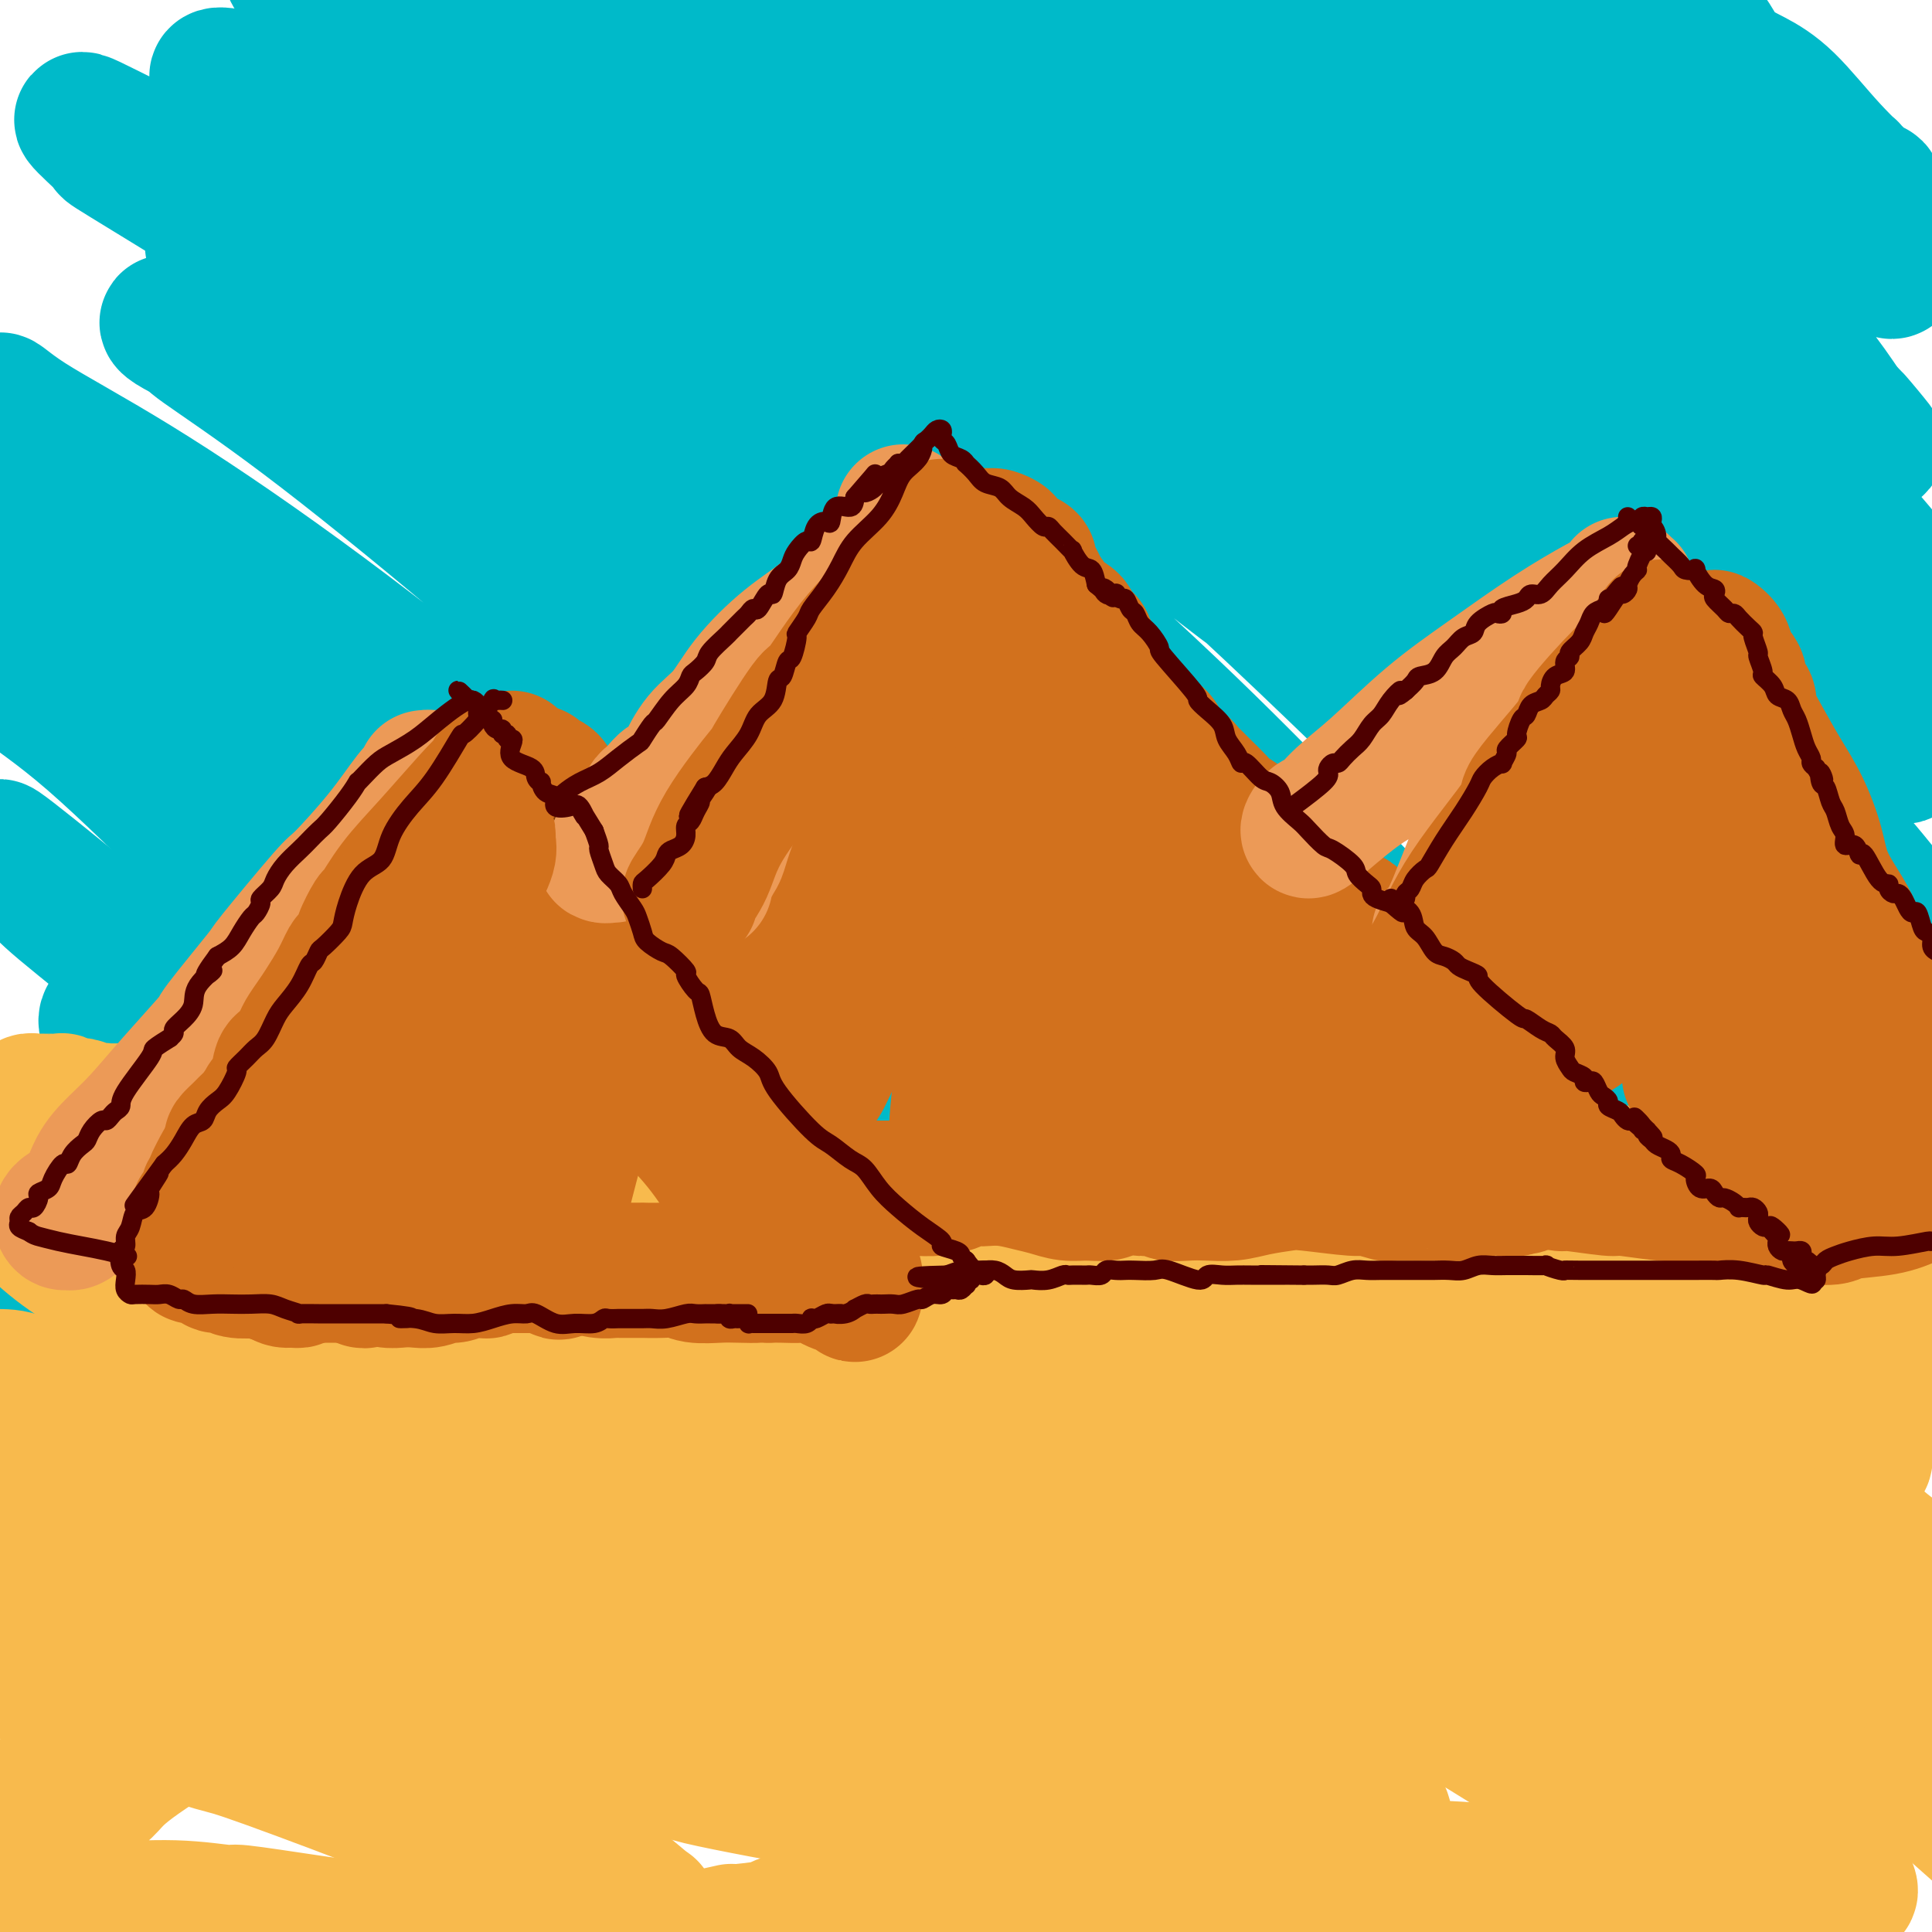 <svg viewBox='0 0 400 400' version='1.1' xmlns='http://www.w3.org/2000/svg' xmlns:xlink='http://www.w3.org/1999/xlink'><g fill='none' stroke='rgb(0,186,201)' stroke-width='28' stroke-linecap='round' stroke-linejoin='round'><path d='M383,35c-0.048,0.331 -0.096,0.662 0,1c0.096,0.338 0.337,0.682 1,1c0.663,0.318 1.749,0.609 2,1c0.251,0.391 -0.334,0.882 0,1c0.334,0.118 1.586,-0.138 2,0c0.414,0.138 -0.009,0.669 0,1c0.009,0.331 0.449,0.463 -1,-1c-1.449,-1.463 -4.787,-4.520 -8,-8c-3.213,-3.480 -6.302,-7.381 -9,-10c-2.698,-2.619 -5.006,-3.954 -7,-5c-1.994,-1.046 -3.674,-1.803 -5,-3c-1.326,-1.197 -2.298,-2.834 -3,-4c-0.702,-1.166 -1.134,-1.861 -1,-1c0.134,0.861 0.835,3.277 1,4c0.165,0.723 -0.205,-0.247 1,1c1.205,1.247 3.987,4.712 5,6c1.013,1.288 0.258,0.400 2,2c1.742,1.600 5.982,5.688 10,10c4.018,4.312 7.814,8.847 11,13c3.186,4.153 5.763,7.922 7,10c1.237,2.078 1.136,2.465 0,2c-1.136,-0.465 -3.306,-1.780 -6,-4c-2.694,-2.220 -5.912,-5.344 -10,-9c-4.088,-3.656 -9.045,-7.844 -14,-12c-4.955,-4.156 -9.907,-8.281 -12,-10c-2.093,-1.719 -1.328,-1.031 -5,-4c-3.672,-2.969 -11.780,-9.596 -15,-12c-3.220,-2.404 -1.552,-0.584 -4,-2c-2.448,-1.416 -9.011,-6.066 -13,-8c-3.989,-1.934 -5.402,-1.151 -6,0c-0.598,1.151 -0.381,2.671 2,6c2.381,3.329 6.925,8.467 12,14c5.075,5.533 10.680,11.463 17,18c6.320,6.537 13.355,13.683 20,21c6.645,7.317 12.898,14.805 17,20c4.102,5.195 6.051,8.098 8,11'/><path d='M382,85c12.036,14.117 4.127,4.409 2,2c-2.127,-2.409 1.529,2.482 2,4c0.471,1.518 -2.245,-0.338 -6,-4c-3.755,-3.662 -8.551,-9.129 -14,-15c-5.449,-5.871 -11.550,-12.144 -19,-19c-7.450,-6.856 -16.248,-14.293 -24,-21c-7.752,-6.707 -14.458,-12.684 -21,-18c-6.542,-5.316 -12.921,-9.970 -18,-13c-5.079,-3.030 -8.858,-4.436 -10,-4c-1.142,0.436 0.355,2.714 1,3c0.645,0.286 0.439,-1.419 3,1c2.561,2.419 7.888,8.962 15,16c7.112,7.038 16.008,14.571 26,24c9.992,9.429 21.080,20.754 32,32c10.920,11.246 21.670,22.414 31,33c9.330,10.586 17.238,20.589 23,28c5.762,7.411 9.379,12.231 11,15c1.621,2.769 1.247,3.486 -1,2c-2.247,-1.486 -6.368,-5.175 -12,-11c-5.632,-5.825 -12.774,-13.785 -21,-22c-8.226,-8.215 -17.536,-16.685 -21,-20c-3.464,-3.315 -1.081,-1.477 -7,-7c-5.919,-5.523 -20.140,-18.409 -26,-24c-5.860,-5.591 -3.358,-3.889 -10,-10c-6.642,-6.111 -22.429,-20.036 -36,-31c-13.571,-10.964 -24.926,-18.967 -35,-26c-10.074,-7.033 -18.866,-13.097 -24,-16c-5.134,-2.903 -6.609,-2.647 -5,-1c1.609,1.647 6.303,4.685 13,10c6.697,5.315 15.396,12.908 25,21c9.604,8.092 20.113,16.682 31,27c10.887,10.318 22.151,22.362 27,27c4.849,4.638 3.283,1.870 9,8c5.717,6.130 18.718,21.159 24,27c5.282,5.841 2.845,2.496 8,8c5.155,5.504 17.901,19.858 25,28c7.099,8.142 8.549,10.071 10,12'/><path d='M390,151c9.823,11.463 0.881,2.621 -6,-4c-6.881,-6.621 -11.702,-11.020 -20,-19c-8.298,-7.980 -20.075,-19.543 -34,-32c-13.925,-12.457 -29.998,-25.810 -44,-37c-14.002,-11.190 -25.932,-20.217 -31,-24c-5.068,-3.783 -3.275,-2.321 -10,-7c-6.725,-4.679 -21.968,-15.500 -28,-20c-6.032,-4.500 -2.853,-2.681 -8,-6c-5.147,-3.319 -18.619,-11.776 -26,-16c-7.381,-4.224 -8.670,-4.215 -9,-4c-0.330,0.215 0.298,0.637 4,4c3.702,3.363 10.478,9.667 19,17c8.522,7.333 18.790,15.694 30,25c11.210,9.306 23.363,19.555 38,33c14.637,13.445 31.757,30.086 46,44c14.243,13.914 25.607,25.101 31,30c5.393,4.899 4.814,3.509 11,10c6.186,6.491 19.138,20.864 25,27c5.862,6.136 4.636,4.034 8,8c3.364,3.966 11.318,14.000 14,18c2.682,4.000 0.090,1.966 -5,-3c-5.090,-4.966 -12.679,-12.864 -24,-24c-11.321,-11.136 -26.373,-25.510 -42,-40c-15.627,-14.490 -31.829,-29.096 -50,-44c-18.171,-14.904 -38.311,-30.106 -58,-44c-19.689,-13.894 -38.928,-26.479 -54,-36c-15.072,-9.521 -25.979,-15.978 -31,-19c-5.021,-3.022 -4.158,-2.610 -8,-4c-3.842,-1.390 -12.389,-4.581 -16,-6c-3.611,-1.419 -2.284,-1.067 -1,0c1.284,1.067 2.526,2.849 9,8c6.474,5.151 18.181,13.671 32,24c13.819,10.329 29.750,22.467 48,37c18.250,14.533 38.820,31.463 59,49c20.180,17.537 39.972,35.683 59,55c19.028,19.317 37.294,39.805 52,57c14.706,17.195 25.853,31.098 37,45'/><path d='M407,253c16.577,20.146 13.518,19.511 10,16c-3.518,-3.511 -7.497,-9.898 -9,-12c-1.503,-2.102 -0.530,0.082 -8,-8c-7.470,-8.082 -23.382,-26.430 -38,-42c-14.618,-15.570 -27.940,-28.364 -43,-43c-15.060,-14.636 -31.858,-31.115 -50,-47c-18.142,-15.885 -37.629,-31.177 -56,-45c-18.371,-13.823 -35.625,-26.179 -51,-37c-15.375,-10.821 -28.872,-20.109 -39,-26c-10.128,-5.891 -16.886,-8.387 -19,-9c-2.114,-0.613 0.415,0.657 7,5c6.585,4.343 17.226,11.760 31,22c13.774,10.240 30.680,23.303 48,37c17.320,13.697 35.054,28.026 53,44c17.946,15.974 36.105,33.591 54,51c17.895,17.409 35.526,34.609 49,49c13.474,14.391 22.792,25.973 28,33c5.208,7.027 6.308,9.500 3,5c-3.308,-4.500 -11.022,-15.973 -23,-30c-11.978,-14.027 -28.218,-30.606 -45,-47c-16.782,-16.394 -34.106,-32.602 -41,-39c-6.894,-6.398 -3.356,-2.988 -15,-12c-11.644,-9.012 -38.468,-30.448 -49,-39c-10.532,-8.552 -4.770,-4.221 -16,-12c-11.230,-7.779 -39.452,-27.669 -61,-41c-21.548,-13.331 -36.423,-20.103 -47,-25c-10.577,-4.897 -16.855,-7.920 -19,-8c-2.145,-0.080 -0.156,2.784 5,7c5.156,4.216 13.479,9.786 25,19c11.521,9.214 26.239,22.073 42,35c15.761,12.927 32.563,25.922 52,42c19.437,16.078 41.509,35.237 61,54c19.491,18.763 36.401,37.128 44,45c7.599,7.872 5.885,5.249 14,14c8.115,8.751 26.057,28.875 44,49'/><path d='M348,258c20.195,22.600 19.682,25.099 20,27c0.318,1.901 1.467,3.202 -4,-3c-5.467,-6.202 -17.549,-19.909 -31,-35c-13.451,-15.091 -28.271,-31.566 -49,-52c-20.729,-20.434 -47.367,-44.825 -60,-57c-12.633,-12.175 -11.260,-12.132 -34,-29c-22.740,-16.868 -69.593,-50.645 -97,-69c-27.407,-18.355 -35.370,-21.288 -41,-23c-5.630,-1.712 -8.929,-2.204 -6,0c2.929,2.204 12.084,7.104 25,16c12.916,8.896 29.592,21.787 47,35c17.408,13.213 35.547,26.747 56,44c20.453,17.253 43.221,38.227 66,59c22.779,20.773 45.571,41.347 65,60c19.429,18.653 35.496,35.386 47,48c11.504,12.614 18.444,21.110 20,23c1.556,1.890 -2.272,-2.824 -10,-12c-7.728,-9.176 -19.357,-22.813 -34,-39c-14.643,-16.187 -32.301,-34.923 -53,-54c-20.699,-19.077 -44.439,-38.494 -69,-57c-24.561,-18.506 -49.944,-36.102 -73,-51c-23.056,-14.898 -43.785,-27.097 -62,-37c-18.215,-9.903 -33.915,-17.508 -43,-22c-9.085,-4.492 -11.555,-5.869 -11,-5c0.555,0.869 4.134,3.983 5,5c0.866,1.017 -0.982,-0.065 4,3c4.982,3.065 16.793,10.276 31,19c14.207,8.724 30.810,18.959 48,30c17.190,11.041 34.969,22.887 53,36c18.031,13.113 36.316,27.492 54,42c17.684,14.508 34.767,29.145 48,41c13.233,11.855 22.617,20.927 32,30'/><path d='M292,231c14.960,12.979 12.358,9.925 11,8c-1.358,-1.925 -1.474,-2.721 -6,-7c-4.526,-4.279 -13.461,-12.040 -24,-22c-10.539,-9.960 -22.681,-22.118 -37,-35c-14.319,-12.882 -30.813,-26.488 -49,-40c-18.187,-13.512 -38.066,-26.930 -56,-38c-17.934,-11.070 -33.924,-19.792 -47,-27c-13.076,-7.208 -23.237,-12.903 -30,-16c-6.763,-3.097 -10.127,-3.595 -10,-3c0.127,0.595 3.747,2.282 10,6c6.253,3.718 15.140,9.467 26,17c10.860,7.533 23.693,16.849 37,27c13.307,10.151 27.087,21.138 42,33c14.913,11.862 30.960,24.598 45,37c14.040,12.402 26.074,24.471 35,34c8.926,9.529 14.746,16.517 18,21c3.254,4.483 3.944,6.462 2,5c-1.944,-1.462 -6.521,-6.366 -13,-12c-6.479,-5.634 -14.859,-11.997 -24,-20c-9.141,-8.003 -19.044,-17.644 -32,-28c-12.956,-10.356 -28.964,-21.425 -35,-26c-6.036,-4.575 -2.101,-2.656 -11,-9c-8.899,-6.344 -30.631,-20.953 -47,-32c-16.369,-11.047 -27.374,-18.534 -37,-24c-9.626,-5.466 -17.873,-8.913 -22,-11c-4.127,-2.087 -4.133,-2.814 -2,-2c2.133,0.814 6.405,3.169 14,8c7.595,4.831 18.514,12.139 30,20c11.486,7.861 23.539,16.275 38,27c14.461,10.725 31.330,23.761 46,36c14.670,12.239 27.142,23.680 33,29c5.858,5.320 5.102,4.520 10,9c4.898,4.480 15.449,14.240 26,24'/><path d='M233,220c18.527,16.206 7.343,7.721 7,8c-0.343,0.279 10.154,9.322 13,12c2.846,2.678 -1.960,-1.008 -9,-8c-7.040,-6.992 -16.313,-17.289 -27,-28c-10.687,-10.711 -22.787,-21.835 -37,-34c-14.213,-12.165 -30.539,-25.370 -46,-37c-15.461,-11.630 -30.057,-21.686 -42,-30c-11.943,-8.314 -21.235,-14.884 -26,-18c-4.765,-3.116 -5.005,-2.776 -9,-5c-3.995,-2.224 -11.746,-7.013 -15,-9c-3.254,-1.987 -2.010,-1.172 -2,-1c0.010,0.172 -1.215,-0.297 2,2c3.215,2.297 10.869,7.362 21,15c10.131,7.638 22.738,17.850 36,29c13.262,11.150 27.180,23.239 41,37c13.820,13.761 27.542,29.194 39,43c11.458,13.806 20.652,25.985 27,35c6.348,9.015 9.851,14.865 10,17c0.149,2.135 -3.057,0.554 -9,-4c-5.943,-4.554 -14.623,-12.082 -25,-21c-10.377,-8.918 -22.452,-19.227 -36,-31c-13.548,-11.773 -28.569,-25.010 -43,-37c-14.431,-11.990 -28.274,-22.734 -41,-32c-12.726,-9.266 -24.337,-17.056 -34,-23c-9.663,-5.944 -17.379,-10.044 -22,-13c-4.621,-2.956 -6.146,-4.768 -6,-4c0.146,0.768 1.964,4.116 7,9c5.036,4.884 13.291,11.303 23,20c9.709,8.697 20.874,19.670 34,32c13.126,12.330 28.213,26.017 42,40c13.787,13.983 26.273,28.264 36,40c9.727,11.736 16.696,20.929 21,27c4.304,6.071 5.944,9.020 5,9c-0.944,-0.020 -4.472,-3.010 -8,-6'/><path d='M160,254c-4.777,-4.245 -12.719,-11.856 -22,-21c-9.281,-9.144 -19.901,-19.821 -32,-31c-12.099,-11.179 -25.677,-22.859 -31,-28c-5.323,-5.141 -2.390,-3.742 -10,-10c-7.610,-6.258 -25.764,-20.174 -33,-26c-7.236,-5.826 -3.553,-3.562 -9,-8c-5.447,-4.438 -20.025,-15.578 -28,-21c-7.975,-5.422 -9.347,-5.126 -8,-4c1.347,1.126 5.414,3.082 14,9c8.586,5.918 21.691,15.800 36,27c14.309,11.200 29.821,23.720 47,39c17.179,15.280 36.025,33.319 51,49c14.975,15.681 26.078,29.003 34,39c7.922,9.997 12.663,16.667 13,18c0.337,1.333 -3.728,-2.673 -5,-4c-1.272,-1.327 0.250,0.026 -4,-4c-4.250,-4.026 -14.272,-13.430 -18,-17c-3.728,-3.570 -1.161,-1.307 -7,-7c-5.839,-5.693 -20.085,-19.341 -34,-32c-13.915,-12.659 -27.501,-24.327 -41,-35c-13.499,-10.673 -26.912,-20.351 -38,-28c-11.088,-7.649 -19.851,-13.268 -25,-16c-5.149,-2.732 -6.685,-2.577 -5,-1c1.685,1.577 6.589,4.576 14,11c7.411,6.424 17.327,16.274 21,20c3.673,3.726 1.101,1.330 8,8c6.899,6.670 23.267,22.407 38,38c14.733,15.593 27.830,31.043 38,44c10.170,12.957 17.413,23.421 22,31c4.587,7.579 6.517,12.273 5,13c-1.517,0.727 -6.483,-2.511 -14,-9c-7.517,-6.489 -17.586,-16.228 -29,-27c-11.414,-10.772 -24.173,-22.578 -37,-34c-12.827,-11.422 -25.723,-22.460 -36,-31c-10.277,-8.540 -17.936,-14.583 -22,-18c-4.064,-3.417 -4.532,-4.209 -5,-5'/><path d='M8,183c-20.063,-17.849 1.280,-0.470 14,10c12.720,10.470 16.818,14.033 26,22c9.182,7.967 23.448,20.340 38,34c14.552,13.660 29.388,28.607 42,42c12.612,13.393 22.998,25.231 30,34c7.002,8.769 10.618,14.470 11,15c0.382,0.530 -2.472,-4.109 -8,-11c-5.528,-6.891 -13.732,-16.032 -24,-27c-10.268,-10.968 -22.601,-23.764 -35,-35c-12.399,-11.236 -24.864,-20.914 -30,-25c-5.136,-4.086 -2.942,-2.581 -9,-7c-6.058,-4.419 -20.367,-14.763 -29,-20c-8.633,-5.237 -11.588,-5.368 -12,-4c-0.412,1.368 1.721,4.236 7,10c5.279,5.764 13.704,14.423 23,25c9.296,10.577 19.465,23.072 30,35c10.535,11.928 21.438,23.289 28,31c6.562,7.711 8.783,11.770 10,14c1.217,2.230 1.430,2.630 1,3c-0.430,0.370 -1.504,0.710 -2,1c-0.496,0.290 -0.413,0.531 -3,-1c-2.587,-1.531 -7.843,-4.834 -10,-6c-2.157,-1.166 -1.215,-0.197 -6,-4c-4.785,-3.803 -15.296,-12.380 -26,-21c-10.704,-8.620 -21.600,-17.284 -31,-24c-9.400,-6.716 -17.304,-11.485 -23,-15c-5.696,-3.515 -9.183,-5.775 -10,-6c-0.817,-0.225 1.035,1.586 5,5c3.965,3.414 10.044,8.432 17,15c6.956,6.568 14.791,14.687 25,24c10.209,9.313 22.794,19.820 31,28c8.206,8.180 12.033,14.035 14,17c1.967,2.965 2.074,3.042 3,4c0.926,0.958 2.672,2.796 1,2c-1.672,-0.796 -6.764,-4.228 -14,-10c-7.236,-5.772 -16.618,-13.886 -26,-22'/><path d='M66,316c-11.472,-8.774 -20.654,-15.709 -30,-22c-9.346,-6.291 -18.858,-11.936 -25,-16c-6.142,-4.064 -8.914,-6.545 -10,-6c-1.086,0.545 -0.487,4.116 3,9c3.487,4.884 9.863,11.082 12,13c2.137,1.918 0.037,-0.445 4,5c3.963,5.445 13.989,18.699 18,24c4.011,5.301 2.005,2.651 0,0'/></g>
<g fill='none' stroke='rgb(248,186,77)' stroke-width='28' stroke-linecap='round' stroke-linejoin='round'><path d='M16,234c-0.715,-0.431 -1.430,-0.863 -2,-1c-0.570,-0.137 -0.994,0.020 -1,0c-0.006,-0.020 0.408,-0.215 1,0c0.592,0.215 1.362,0.842 2,1c0.638,0.158 1.142,-0.153 2,0c0.858,0.153 2.069,0.770 3,1c0.931,0.230 1.581,0.072 2,0c0.419,-0.072 0.606,-0.057 1,0c0.394,0.057 0.995,0.155 1,0c0.005,-0.155 -0.587,-0.564 -1,-1c-0.413,-0.436 -0.646,-0.898 -1,-1c-0.354,-0.102 -0.829,0.155 -1,0c-0.171,-0.155 -0.037,-0.721 0,-1c0.037,-0.279 -0.022,-0.271 0,0c0.022,0.271 0.126,0.806 0,1c-0.126,0.194 -0.482,0.048 -1,0c-0.518,-0.048 -1.199,0.001 -2,0c-0.801,-0.001 -1.723,-0.052 -2,0c-0.277,0.052 0.092,0.207 0,0c-0.092,-0.207 -0.646,-0.777 -1,-1c-0.354,-0.223 -0.510,-0.098 -1,0c-0.490,0.098 -1.315,0.169 -2,0c-0.685,-0.169 -1.230,-0.578 -2,-1c-0.770,-0.422 -1.765,-0.855 -2,-1c-0.235,-0.145 0.289,-0.000 1,0c0.711,0.000 1.611,-0.144 3,0c1.389,0.144 3.269,0.575 5,1c1.731,0.425 3.312,0.845 4,1c0.688,0.155 0.482,0.044 1,0c0.518,-0.044 1.759,-0.022 3,0'/><path d='M26,232c2.548,0.297 0.417,0.041 0,0c-0.417,-0.041 0.881,0.134 1,0c0.119,-0.134 -0.942,-0.575 -2,-1c-1.058,-0.425 -2.115,-0.832 -3,-1c-0.885,-0.168 -1.598,-0.097 -2,0c-0.402,0.097 -0.494,0.218 -1,0c-0.506,-0.218 -1.428,-0.776 -2,-1c-0.572,-0.224 -0.795,-0.113 -1,0c-0.205,0.113 -0.394,0.227 -1,0c-0.606,-0.227 -1.630,-0.794 -2,-1c-0.370,-0.206 -0.088,-0.052 -1,0c-0.912,0.052 -3.019,-0.000 -4,0c-0.981,0.000 -0.837,0.052 -1,0c-0.163,-0.052 -0.634,-0.206 -1,0c-0.366,0.206 -0.627,0.773 -1,1c-0.373,0.227 -0.858,0.112 -1,0c-0.142,-0.112 0.058,-0.223 0,0c-0.058,0.223 -0.374,0.779 0,1c0.374,0.221 1.436,0.108 2,0c0.564,-0.108 0.628,-0.211 1,0c0.372,0.211 1.050,0.736 2,1c0.950,0.264 2.172,0.267 3,0c0.828,-0.267 1.262,-0.805 2,-1c0.738,-0.195 1.778,-0.048 3,0c1.222,0.048 2.625,-0.002 4,0c1.375,0.002 2.722,0.057 4,0c1.278,-0.057 2.486,-0.225 4,0c1.514,0.225 3.334,0.844 4,1c0.666,0.156 0.178,-0.152 1,0c0.822,0.152 2.953,0.765 4,1c1.047,0.235 1.010,0.093 2,0c0.990,-0.093 3.008,-0.138 5,0c1.992,0.138 3.959,0.460 6,1c2.041,0.540 4.154,1.297 6,2c1.846,0.703 3.423,1.351 5,2'/><path d='M62,237c3.176,1.134 2.615,1.470 3,2c0.385,0.530 1.717,1.255 3,2c1.283,0.745 2.516,1.510 3,2c0.484,0.490 0.217,0.704 1,1c0.783,0.296 2.614,0.675 3,1c0.386,0.325 -0.673,0.597 0,1c0.673,0.403 3.078,0.937 4,1c0.922,0.063 0.359,-0.344 1,0c0.641,0.344 2.484,1.440 4,2c1.516,0.560 2.706,0.584 4,1c1.294,0.416 2.694,1.224 4,2c1.306,0.776 2.520,1.518 4,2c1.480,0.482 3.228,0.702 5,1c1.772,0.298 3.568,0.672 5,1c1.432,0.328 2.500,0.610 3,1c0.500,0.390 0.433,0.889 1,1c0.567,0.111 1.768,-0.167 3,0c1.232,0.167 2.494,0.777 3,1c0.506,0.223 0.256,0.059 1,0c0.744,-0.059 2.484,-0.013 4,0c1.516,0.013 2.809,-0.007 4,0c1.191,0.007 2.279,0.040 4,0c1.721,-0.040 4.076,-0.155 6,0c1.924,0.155 3.419,0.578 5,1c1.581,0.422 3.248,0.841 5,1c1.752,0.159 3.590,0.056 5,0c1.410,-0.056 2.392,-0.067 3,0c0.608,0.067 0.843,0.211 2,0c1.157,-0.211 3.238,-0.775 4,-1c0.762,-0.225 0.207,-0.109 1,0c0.793,0.109 2.934,0.211 5,0c2.066,-0.211 4.055,-0.736 6,-1c1.945,-0.264 3.845,-0.267 6,0c2.155,0.267 4.567,0.804 7,1c2.433,0.196 4.889,0.053 7,0c2.111,-0.053 3.876,-0.014 6,0c2.124,0.014 4.607,0.004 7,0c2.393,-0.004 4.697,-0.002 7,0'/><path d='M211,260c16.096,0.155 8.836,0.041 6,0c-2.836,-0.041 -1.247,-0.011 1,0c2.247,0.011 5.153,0.003 8,0c2.847,-0.003 5.637,-0.001 8,0c2.363,0.001 4.301,-0.001 6,0c1.699,0.001 3.160,0.004 5,0c1.840,-0.004 4.059,-0.015 6,0c1.941,0.015 3.604,0.057 5,0c1.396,-0.057 2.526,-0.212 4,0c1.474,0.212 3.292,0.792 4,1c0.708,0.208 0.308,0.046 1,0c0.692,-0.046 2.478,0.025 4,0c1.522,-0.025 2.780,-0.147 4,0c1.220,0.147 2.403,0.562 4,1c1.597,0.438 3.608,0.898 5,1c1.392,0.102 2.163,-0.152 3,0c0.837,0.152 1.738,0.712 3,1c1.262,0.288 2.885,0.303 4,0c1.115,-0.303 1.722,-0.926 2,-1c0.278,-0.074 0.225,0.401 1,0c0.775,-0.401 2.376,-1.676 3,-2c0.624,-0.324 0.270,0.304 1,0c0.730,-0.304 2.546,-1.539 3,-2c0.454,-0.461 -0.452,-0.147 0,-1c0.452,-0.853 2.262,-2.873 4,-4c1.738,-1.127 3.405,-1.363 5,-2c1.595,-0.637 3.118,-1.677 5,-2c1.882,-0.323 4.124,0.071 6,0c1.876,-0.071 3.386,-0.609 5,-1c1.614,-0.391 3.334,-0.637 5,-1c1.666,-0.363 3.280,-0.844 5,-1c1.720,-0.156 3.545,0.015 5,0c1.455,-0.015 2.539,-0.214 4,0c1.461,0.214 3.299,0.841 4,1c0.701,0.159 0.266,-0.149 1,0c0.734,0.149 2.638,0.757 4,1c1.362,0.243 2.181,0.122 3,0'/><path d='M358,249c7.039,0.085 3.637,0.797 3,1c-0.637,0.203 1.492,-0.105 3,0c1.508,0.105 2.395,0.622 3,1c0.605,0.378 0.927,0.616 2,1c1.073,0.384 2.895,0.913 4,2c1.105,1.087 1.492,2.733 2,4c0.508,1.267 1.138,2.154 2,3c0.862,0.846 1.955,1.649 3,2c1.045,0.351 2.043,0.248 2,0c-0.043,-0.248 -1.128,-0.642 -2,-1c-0.872,-0.358 -1.531,-0.680 -2,-1c-0.469,-0.320 -0.748,-0.637 -1,-1c-0.252,-0.363 -0.477,-0.771 -1,-1c-0.523,-0.229 -1.344,-0.279 -2,-1c-0.656,-0.721 -1.147,-2.115 -2,-3c-0.853,-0.885 -2.067,-1.263 -4,-2c-1.933,-0.737 -4.586,-1.834 -7,-3c-2.414,-1.166 -4.590,-2.402 -7,-3c-2.410,-0.598 -5.056,-0.556 -7,-1c-1.944,-0.444 -3.187,-1.372 -5,-2c-1.813,-0.628 -4.198,-0.957 -5,-1c-0.802,-0.043 -0.023,0.199 -1,0c-0.977,-0.199 -3.711,-0.838 -5,-1c-1.289,-0.162 -1.133,0.154 -2,0c-0.867,-0.154 -2.756,-0.777 -5,-1c-2.244,-0.223 -4.843,-0.046 -7,0c-2.157,0.046 -3.874,-0.040 -6,0c-2.126,0.040 -4.663,0.207 -7,0c-2.337,-0.207 -4.475,-0.786 -7,-1c-2.525,-0.214 -5.436,-0.061 -8,0c-2.564,0.061 -4.782,0.031 -7,0'/><path d='M282,240c-10.909,-0.623 -8.183,-0.182 -7,0c1.183,0.182 0.823,0.104 -1,0c-1.823,-0.104 -5.107,-0.235 -8,0c-2.893,0.235 -5.393,0.835 -8,1c-2.607,0.165 -5.319,-0.107 -8,0c-2.681,0.107 -5.331,0.591 -8,1c-2.669,0.409 -5.356,0.743 -8,1c-2.644,0.257 -5.243,0.437 -8,1c-2.757,0.563 -5.671,1.510 -8,2c-2.329,0.490 -4.072,0.523 -6,1c-1.928,0.477 -4.039,1.399 -5,2c-0.961,0.601 -0.771,0.882 -2,1c-1.229,0.118 -3.876,0.074 -5,0c-1.124,-0.074 -0.723,-0.177 -2,0c-1.277,0.177 -4.230,0.636 -7,1c-2.770,0.364 -5.356,0.634 -8,1c-2.644,0.366 -5.344,0.827 -8,1c-2.656,0.173 -5.267,0.057 -8,0c-2.733,-0.057 -5.589,-0.057 -9,0c-3.411,0.057 -7.376,0.170 -11,0c-3.624,-0.170 -6.906,-0.624 -11,-1c-4.094,-0.376 -8.998,-0.675 -11,-1c-2.002,-0.325 -1.100,-0.676 -4,-1c-2.900,-0.324 -9.602,-0.620 -15,-1c-5.398,-0.380 -9.491,-0.844 -13,-1c-3.509,-0.156 -6.434,-0.003 -10,0c-3.566,0.003 -7.771,-0.144 -11,0c-3.229,0.144 -5.480,0.578 -8,1c-2.520,0.422 -5.309,0.832 -8,1c-2.691,0.168 -5.284,0.094 -8,0c-2.716,-0.094 -5.554,-0.207 -8,0c-2.446,0.207 -4.499,0.735 -5,1c-0.501,0.265 0.551,0.267 -1,0c-1.551,-0.267 -5.704,-0.804 -8,-1c-2.296,-0.196 -2.733,-0.053 -3,0c-0.267,0.053 -0.362,0.015 -1,0c-0.638,-0.015 -1.819,-0.008 -3,0'/><path d='M19,250c-12.218,0.137 -5.765,-0.521 -5,-1c0.765,-0.479 -4.160,-0.781 -7,-1c-2.840,-0.219 -3.596,-0.356 -4,0c-0.404,0.356 -0.454,1.205 0,2c0.454,0.795 1.414,1.537 3,3c1.586,1.463 3.798,3.647 7,6c3.202,2.353 7.395,4.876 9,6c1.605,1.124 0.622,0.848 3,2c2.378,1.152 8.117,3.733 14,7c5.883,3.267 11.911,7.219 18,10c6.089,2.781 12.238,4.391 19,7c6.762,2.609 14.136,6.218 22,9c7.864,2.782 16.217,4.737 24,7c7.783,2.263 14.997,4.833 22,7c7.003,2.167 13.795,3.929 20,6c6.205,2.071 11.823,4.450 14,5c2.177,0.550 0.914,-0.729 4,0c3.086,0.729 10.522,3.464 16,5c5.478,1.536 8.999,1.871 12,2c3.001,0.129 5.481,0.051 7,-1c1.519,-1.051 2.078,-3.075 2,-5c-0.078,-1.925 -0.794,-3.749 -2,-6c-1.206,-2.251 -2.901,-4.927 -5,-8c-2.099,-3.073 -4.602,-6.543 -6,-9c-1.398,-2.457 -1.693,-3.899 -2,-6c-0.307,-2.101 -0.628,-4.859 0,-7c0.628,-2.141 2.205,-3.663 4,-5c1.795,-1.337 3.810,-2.488 6,-3c2.190,-0.512 4.557,-0.386 8,-1c3.443,-0.614 7.964,-1.969 12,-3c4.036,-1.031 7.587,-1.739 12,-2c4.413,-0.261 9.690,-0.075 15,0c5.310,0.075 10.655,0.037 16,0'/><path d='M277,276c7.685,0.000 11.397,0.000 13,0c1.603,-0.000 1.098,-0.000 4,0c2.902,0.000 9.210,0.002 12,0c2.790,-0.002 2.061,-0.006 5,0c2.939,0.006 9.547,0.024 12,0c2.453,-0.024 0.750,-0.090 3,0c2.250,0.090 8.454,0.334 13,0c4.546,-0.334 7.434,-1.248 10,-2c2.566,-0.752 4.810,-1.343 7,-2c2.190,-0.657 4.328,-1.380 6,-2c1.672,-0.620 2.880,-1.136 4,-2c1.120,-0.864 2.151,-2.075 3,-3c0.849,-0.925 1.515,-1.565 2,-2c0.485,-0.435 0.790,-0.667 1,-1c0.210,-0.333 0.326,-0.768 1,-1c0.674,-0.232 1.906,-0.261 3,0c1.094,0.261 2.049,0.811 3,1c0.951,0.189 1.899,0.017 3,0c1.101,-0.017 2.356,0.120 3,0c0.644,-0.120 0.679,-0.498 1,-1c0.321,-0.502 0.930,-1.127 1,-2c0.070,-0.873 -0.399,-1.993 -1,-3c-0.601,-1.007 -1.333,-1.900 -3,-3c-1.667,-1.100 -4.270,-2.406 -5,-3c-0.730,-0.594 0.414,-0.477 -1,-1c-1.414,-0.523 -5.387,-1.685 -9,-3c-3.613,-1.315 -6.865,-2.781 -9,-3c-2.135,-0.219 -3.153,0.810 -3,2c0.153,1.190 1.477,2.541 4,4c2.523,1.459 6.244,3.027 10,6c3.756,2.973 7.547,7.350 12,11c4.453,3.650 9.569,6.572 14,10c4.431,3.428 8.177,7.362 10,9c1.823,1.638 1.721,0.979 2,1c0.279,0.021 0.937,0.720 1,1c0.063,0.280 -0.468,0.140 -1,0'/><path d='M408,287c6.323,5.510 -1.868,0.286 -7,-3c-5.132,-3.286 -7.204,-4.635 -11,-7c-3.796,-2.365 -9.315,-5.747 -15,-9c-5.685,-3.253 -11.536,-6.376 -17,-9c-5.464,-2.624 -10.542,-4.749 -14,-6c-3.458,-1.251 -5.298,-1.629 -6,-1c-0.702,0.629 -0.267,2.266 0,3c0.267,0.734 0.367,0.566 2,2c1.633,1.434 4.798,4.471 6,6c1.202,1.529 0.442,1.550 3,4c2.558,2.450 8.435,7.331 14,12c5.565,4.669 10.819,9.127 15,13c4.181,3.873 7.290,7.160 8,9c0.710,1.840 -0.979,2.234 -3,2c-2.021,-0.234 -4.375,-1.094 -8,-3c-3.625,-1.906 -8.522,-4.856 -14,-8c-5.478,-3.144 -11.539,-6.482 -19,-11c-7.461,-4.518 -16.323,-10.215 -22,-13c-5.677,-2.785 -8.169,-2.656 -10,-3c-1.831,-0.344 -3.002,-1.160 -4,-1c-0.998,0.160 -1.823,1.297 -1,3c0.823,1.703 3.294,3.972 8,8c4.706,4.028 11.646,9.817 19,16c7.354,6.183 15.121,12.762 24,20c8.879,7.238 18.871,15.136 26,21c7.129,5.864 11.394,9.693 14,13c2.606,3.307 3.554,6.093 2,6c-1.554,-0.093 -5.611,-3.063 -10,-6c-4.389,-2.937 -9.111,-5.839 -11,-7c-1.889,-1.161 -0.944,-0.580 0,0'/><path d='M294,285c-1.427,-0.619 -2.854,-1.238 -1,0c1.854,1.238 6.990,4.334 15,10c8.010,5.666 18.894,13.901 29,22c10.106,8.099 19.435,16.063 29,24c9.565,7.938 19.368,15.849 23,19c3.632,3.151 1.093,1.541 7,7c5.907,5.459 20.259,17.988 26,23c5.741,5.012 2.870,2.506 0,0'/><path d='M377,318c0.502,0.112 1.004,0.224 2,0c0.996,-0.224 2.484,-0.784 3,-1c0.516,-0.216 0.058,-0.089 0,0c-0.058,0.089 0.284,0.140 1,0c0.716,-0.140 1.805,-0.472 3,0c1.195,0.472 2.495,1.749 4,3c1.505,1.251 3.214,2.478 6,4c2.786,1.522 6.650,3.340 8,5c1.350,1.660 0.188,3.164 0,4c-0.188,0.836 0.598,1.005 0,1c-0.598,-0.005 -2.580,-0.183 -3,0c-0.420,0.183 0.724,0.726 -1,0c-1.724,-0.726 -6.314,-2.722 -11,-5c-4.686,-2.278 -9.467,-4.838 -15,-7c-5.533,-2.162 -11.816,-3.926 -18,-6c-6.184,-2.074 -12.268,-4.459 -17,-6c-4.732,-1.541 -8.112,-2.238 -10,-2c-1.888,0.238 -2.285,1.413 -2,3c0.285,1.587 1.254,3.588 4,6c2.746,2.412 7.271,5.237 12,9c4.729,3.763 9.661,8.465 15,12c5.339,3.535 11.084,5.903 14,8c2.916,2.097 3.004,3.925 2,4c-1.004,0.075 -3.100,-1.601 -7,-4c-3.900,-2.399 -9.602,-5.520 -17,-10c-7.398,-4.480 -16.490,-10.320 -26,-16c-9.510,-5.680 -19.438,-11.200 -29,-16c-9.562,-4.800 -18.757,-8.880 -26,-12c-7.243,-3.120 -12.535,-5.281 -15,-6c-2.465,-0.719 -2.105,0.004 -3,0c-0.895,-0.004 -3.047,-0.736 -4,-1c-0.953,-0.264 -0.709,-0.060 0,1c0.709,1.060 1.883,2.978 7,7c5.117,4.022 14.176,10.149 24,17c9.824,6.851 20.412,14.425 31,22'/><path d='M309,332c16.505,12.083 26.767,18.790 37,26c10.233,7.210 20.438,14.925 27,21c6.562,6.075 9.479,10.512 10,12c0.521,1.488 -1.356,0.028 -2,0c-0.644,-0.028 -0.054,1.377 -3,0c-2.946,-1.377 -9.426,-5.535 -12,-7c-2.574,-1.465 -1.240,-0.236 -6,-3c-4.760,-2.764 -15.614,-9.521 -26,-16c-10.386,-6.479 -20.304,-12.678 -32,-20c-11.696,-7.322 -25.171,-15.765 -37,-23c-11.829,-7.235 -22.011,-13.260 -32,-19c-9.989,-5.740 -19.785,-11.194 -27,-15c-7.215,-3.806 -11.848,-5.965 -15,-7c-3.152,-1.035 -4.823,-0.947 -4,0c0.823,0.947 4.141,2.753 5,3c0.859,0.247 -0.741,-1.066 3,1c3.741,2.066 12.823,7.512 22,13c9.177,5.488 18.450,11.018 30,18c11.550,6.982 25.377,15.416 39,24c13.623,8.584 27.042,17.319 37,24c9.958,6.681 16.455,11.309 21,15c4.545,3.691 7.140,6.444 7,7c-0.140,0.556 -3.013,-1.086 -9,-5c-5.987,-3.914 -15.088,-10.101 -26,-17c-10.912,-6.899 -23.636,-14.509 -28,-17c-4.364,-2.491 -0.368,0.138 -10,-5c-9.632,-5.138 -32.892,-18.045 -50,-27c-17.108,-8.955 -28.064,-13.960 -33,-16c-4.936,-2.040 -3.853,-1.114 -12,-5c-8.147,-3.886 -25.525,-12.583 -38,-18c-12.475,-5.417 -20.048,-7.552 -25,-9c-4.952,-1.448 -7.283,-2.208 -7,-2c0.283,0.208 3.179,1.386 9,5c5.821,3.614 14.567,9.665 25,16c10.433,6.335 22.552,12.953 36,21c13.448,8.047 28.224,17.524 43,27'/><path d='M226,334c23.871,15.035 27.048,18.121 29,20c1.952,1.879 2.678,2.549 8,6c5.322,3.451 15.241,9.681 20,13c4.759,3.319 4.357,3.725 1,2c-3.357,-1.725 -9.670,-5.582 -18,-11c-8.330,-5.418 -18.676,-12.397 -31,-20c-12.324,-7.603 -26.626,-15.829 -42,-24c-15.374,-8.171 -31.818,-16.288 -47,-24c-15.182,-7.712 -29.100,-15.019 -41,-20c-11.900,-4.981 -21.781,-7.636 -26,-9c-4.219,-1.364 -2.777,-1.436 -7,-3c-4.223,-1.564 -14.112,-4.620 -19,-6c-4.888,-1.380 -4.776,-1.084 -5,-1c-0.224,0.084 -0.784,-0.042 0,1c0.784,1.042 2.912,3.254 7,6c4.088,2.746 10.137,6.028 17,10c6.863,3.972 14.541,8.635 22,13c7.459,4.365 14.698,8.431 19,11c4.302,2.569 5.668,3.641 6,4c0.332,0.359 -0.371,0.003 -2,-1c-1.629,-1.003 -4.183,-2.655 -5,-3c-0.817,-0.345 0.103,0.618 -2,-1c-2.103,-1.618 -7.230,-5.816 -9,-7c-1.770,-1.184 -0.183,0.644 -4,-1c-3.817,-1.644 -13.039,-6.762 -22,-11c-8.961,-4.238 -17.660,-7.596 -25,-10c-7.340,-2.404 -13.322,-3.854 -18,-5c-4.678,-1.146 -8.051,-1.989 -10,-2c-1.949,-0.011 -2.472,0.810 -2,2c0.472,1.190 1.939,2.749 5,5c3.061,2.251 7.715,5.195 13,9c5.285,3.805 11.202,8.472 16,12c4.798,3.528 8.477,5.916 10,7c1.523,1.084 0.892,0.865 2,2c1.108,1.135 3.957,3.624 5,5c1.043,1.376 0.281,1.640 0,2c-0.281,0.360 -0.080,0.817 -1,1c-0.920,0.183 -2.960,0.091 -5,0'/><path d='M65,306c-2.323,0.148 -5.130,-0.981 -8,-2c-2.870,-1.019 -5.803,-1.929 -8,-3c-2.197,-1.071 -3.659,-2.303 -5,-3c-1.341,-0.697 -2.559,-0.858 -4,-1c-1.441,-0.142 -3.103,-0.264 -4,0c-0.897,0.264 -1.030,0.914 -1,1c0.030,0.086 0.222,-0.393 0,0c-0.222,0.393 -0.859,1.659 0,3c0.859,1.341 3.213,2.758 5,4c1.787,1.242 3.005,2.308 4,4c0.995,1.692 1.765,4.009 2,6c0.235,1.991 -0.065,3.656 -1,5c-0.935,1.344 -2.506,2.367 -4,3c-1.494,0.633 -2.912,0.876 -4,1c-1.088,0.124 -1.847,0.129 -2,0c-0.153,-0.129 0.300,-0.393 0,-1c-0.300,-0.607 -1.352,-1.557 -2,-2c-0.648,-0.443 -0.890,-0.378 -1,-1c-0.110,-0.622 -0.086,-1.930 -1,-4c-0.914,-2.070 -2.766,-4.902 -5,-7c-2.234,-2.098 -4.850,-3.462 -8,-6c-3.150,-2.538 -6.833,-6.250 -10,-9c-3.167,-2.750 -5.818,-4.538 -8,-6c-2.182,-1.462 -3.894,-2.598 -4,-3c-0.106,-0.402 1.394,-0.071 3,0c1.606,0.071 3.317,-0.118 6,1c2.683,1.118 6.336,3.543 8,4c1.664,0.457 1.338,-1.053 3,0c1.662,1.053 5.311,4.670 7,6c1.689,1.330 1.417,0.372 3,2c1.583,1.628 5.021,5.840 7,9c1.979,3.160 2.500,5.267 3,8c0.500,2.733 0.979,6.093 2,9c1.021,2.907 2.582,5.359 4,8c1.418,2.641 2.691,5.469 3,8c0.309,2.531 -0.345,4.766 -1,7'/><path d='M44,347c-0.840,2.385 -2.439,4.847 -3,6c-0.561,1.153 -0.082,0.997 -1,2c-0.918,1.003 -3.231,3.164 -4,4c-0.769,0.836 0.006,0.346 -1,1c-1.006,0.654 -3.793,2.452 -6,4c-2.207,1.548 -3.832,2.845 -5,4c-1.168,1.155 -1.877,2.166 -3,3c-1.123,0.834 -2.658,1.490 -4,2c-1.342,0.510 -2.490,0.875 -4,1c-1.510,0.125 -3.381,0.010 -5,0c-1.619,-0.010 -2.985,0.084 -4,0c-1.015,-0.084 -1.678,-0.346 -2,0c-0.322,0.346 -0.302,1.300 0,2c0.302,0.700 0.887,1.145 2,2c1.113,0.855 2.756,2.118 4,3c1.244,0.882 2.089,1.381 3,2c0.911,0.619 1.886,1.358 2,2c0.114,0.642 -0.635,1.187 -2,1c-1.365,-0.187 -3.345,-1.108 -5,-2c-1.655,-0.892 -2.983,-1.756 -4,-2c-1.017,-0.244 -1.722,0.133 -2,0c-0.278,-0.133 -0.127,-0.776 0,-1c0.127,-0.224 0.231,-0.028 1,0c0.769,0.028 2.204,-0.112 3,0c0.796,0.112 0.951,0.477 1,1c0.049,0.523 -0.010,1.206 0,2c0.010,0.794 0.089,1.700 0,3c-0.089,1.300 -0.348,2.994 0,4c0.348,1.006 1.301,1.326 4,2c2.699,0.674 7.143,1.703 12,2c4.857,0.297 10.127,-0.139 15,0c4.873,0.139 9.347,0.852 11,1c1.653,0.148 0.483,-0.268 3,0c2.517,0.268 8.719,1.219 14,2c5.281,0.781 9.640,1.390 14,2'/><path d='M78,400c13.573,1.589 11.006,1.061 13,1c1.994,-0.061 8.548,0.344 14,1c5.452,0.656 9.803,1.564 14,2c4.197,0.436 8.240,0.401 12,0c3.760,-0.401 7.236,-1.168 11,-2c3.764,-0.832 7.817,-1.728 9,-2c1.183,-0.272 -0.504,0.081 1,0c1.504,-0.081 6.200,-0.596 8,-1c1.800,-0.404 0.705,-0.695 2,-1c1.295,-0.305 4.981,-0.622 8,-1c3.019,-0.378 5.369,-0.817 8,-1c2.631,-0.183 5.541,-0.109 9,0c3.459,0.109 7.468,0.254 11,1c3.532,0.746 6.588,2.095 10,3c3.412,0.905 7.179,1.367 11,2c3.821,0.633 7.696,1.438 11,2c3.304,0.562 6.036,0.880 7,1c0.964,0.120 0.160,0.040 2,0c1.840,-0.040 6.324,-0.040 8,0c1.676,0.040 0.543,0.120 2,0c1.457,-0.120 5.502,-0.438 9,-1c3.498,-0.562 6.448,-1.366 9,-2c2.552,-0.634 4.704,-1.098 7,-2c2.296,-0.902 4.734,-2.242 7,-3c2.266,-0.758 4.359,-0.935 7,-1c2.641,-0.065 5.829,-0.017 9,0c3.171,0.017 6.324,0.005 9,0c2.676,-0.005 4.875,-0.001 7,0c2.125,0.001 4.175,-0.001 6,0c1.825,0.001 3.425,0.004 4,0c0.575,-0.004 0.123,-0.015 1,0c0.877,0.015 3.081,0.057 4,0c0.919,-0.057 0.553,-0.214 2,0c1.447,0.214 4.707,0.800 7,1c2.293,0.200 3.617,0.015 5,0c1.383,-0.015 2.824,0.138 4,0c1.176,-0.138 2.088,-0.569 3,-1'/><path d='M349,396c9.950,0.066 4.325,0.231 2,0c-2.325,-0.231 -1.351,-0.856 -1,-1c0.351,-0.144 0.080,0.194 -1,0c-1.080,-0.194 -2.970,-0.921 -4,-1c-1.030,-0.079 -1.199,0.489 -3,0c-1.801,-0.489 -5.232,-2.036 -9,-3c-3.768,-0.964 -7.872,-1.346 -13,-2c-5.128,-0.654 -11.279,-1.580 -18,-2c-6.721,-0.420 -14.012,-0.334 -22,-1c-7.988,-0.666 -16.672,-2.083 -25,-3c-8.328,-0.917 -16.301,-1.335 -25,-2c-8.699,-0.665 -18.126,-1.577 -28,-3c-9.874,-1.423 -20.197,-3.358 -24,-4c-3.803,-0.642 -1.088,0.007 -7,-1c-5.912,-1.007 -20.451,-3.672 -26,-5c-5.549,-1.328 -2.107,-1.320 -9,-3c-6.893,-1.680 -24.121,-5.049 -38,-8c-13.879,-2.951 -24.410,-5.483 -36,-8c-11.590,-2.517 -24.240,-5.019 -36,-7c-11.760,-1.981 -22.629,-3.442 -30,-4c-7.371,-0.558 -11.244,-0.214 -14,0c-2.756,0.214 -4.394,0.297 -4,1c0.394,0.703 2.820,2.025 8,3c5.180,0.975 13.115,1.602 16,2c2.885,0.398 0.718,0.567 6,2c5.282,1.433 18.011,4.129 23,5c4.989,0.871 2.238,-0.085 9,1c6.762,1.085 23.035,4.211 38,6c14.965,1.789 28.620,2.241 42,4c13.380,1.759 26.483,4.825 38,7c11.517,2.175 21.447,3.458 30,5c8.553,1.542 15.730,3.341 20,4c4.270,0.659 5.634,0.177 5,0c-0.634,-0.177 -3.267,-0.050 -8,-1c-4.733,-0.950 -11.568,-2.976 -14,-4c-2.432,-1.024 -0.463,-1.045 -6,-3c-5.537,-1.955 -18.582,-5.844 -31,-10c-12.418,-4.156 -24.209,-8.578 -36,-13'/><path d='M118,347c-20.825,-6.733 -25.387,-8.066 -32,-11c-6.613,-2.934 -15.277,-7.469 -20,-10c-4.723,-2.531 -5.506,-3.059 -4,-4c1.506,-0.941 5.299,-2.295 12,-2c6.701,0.295 16.309,2.238 28,5c11.691,2.762 25.466,6.343 41,11c15.534,4.657 32.828,10.388 40,13c7.172,2.612 4.221,2.104 12,5c7.779,2.896 26.287,9.197 34,12c7.713,2.803 4.630,2.108 10,4c5.370,1.892 19.191,6.372 26,9c6.809,2.628 6.605,3.403 6,3c-0.605,-0.403 -1.611,-1.983 -6,-5c-4.389,-3.017 -12.160,-7.469 -21,-12c-8.840,-4.531 -18.748,-9.139 -30,-14c-11.252,-4.861 -23.846,-9.976 -37,-15c-13.154,-5.024 -26.867,-9.959 -40,-14c-13.133,-4.041 -25.686,-7.188 -37,-10c-11.314,-2.812 -21.389,-5.289 -29,-7c-7.611,-1.711 -12.757,-2.656 -15,-3c-2.243,-0.344 -1.583,-0.085 -4,-1c-2.417,-0.915 -7.910,-3.002 -10,-4c-2.090,-0.998 -0.777,-0.906 1,-1c1.777,-0.094 4.019,-0.373 10,1c5.981,1.373 15.700,4.400 25,7c9.300,2.600 18.181,4.774 29,9c10.819,4.226 23.575,10.506 34,16c10.425,5.494 18.517,10.203 23,14c4.483,3.797 5.356,6.684 6,8c0.644,1.316 1.059,1.063 0,2c-1.059,0.937 -3.590,3.063 -10,3c-6.410,-0.063 -16.697,-2.316 -28,-5c-11.303,-2.684 -23.620,-5.800 -36,-8c-12.380,-2.200 -24.823,-3.486 -35,-5c-10.177,-1.514 -18.089,-3.257 -26,-5'/><path d='M35,333c-21.457,-3.990 -12.599,-2.466 -9,-1c3.599,1.466 1.939,2.875 5,5c3.061,2.125 10.843,4.967 19,9c8.157,4.033 16.690,9.256 20,11c3.310,1.744 1.398,0.009 7,3c5.602,2.991 18.717,10.708 28,16c9.283,5.292 14.734,8.157 19,11c4.266,2.843 7.348,5.662 9,7c1.652,1.338 1.874,1.195 1,1c-0.874,-0.195 -2.843,-0.440 -7,-2c-4.157,-1.560 -10.501,-4.433 -19,-8c-8.499,-3.567 -19.153,-7.827 -30,-12c-10.847,-4.173 -21.886,-8.261 -27,-10c-5.114,-1.739 -4.304,-1.131 -10,-3c-5.696,-1.869 -17.899,-6.216 -23,-8c-5.101,-1.784 -3.101,-1.003 -8,-3c-4.899,-1.997 -16.698,-6.770 -25,-10c-8.302,-3.230 -13.108,-4.916 -16,-7c-2.892,-2.084 -3.870,-4.565 -4,-6c-0.130,-1.435 0.589,-1.825 4,-2c3.411,-0.175 9.513,-0.135 16,0c6.487,0.135 13.359,0.363 21,1c7.641,0.637 16.050,1.681 24,3c7.950,1.319 15.441,2.914 21,4c5.559,1.086 9.187,1.665 11,2c1.813,0.335 1.810,0.426 3,0c1.190,-0.426 3.573,-1.368 4,-3c0.427,-1.632 -1.104,-3.953 -4,-6c-2.896,-2.047 -7.159,-3.819 -12,-7c-4.841,-3.181 -10.261,-7.772 -16,-11c-5.739,-3.228 -11.797,-5.094 -17,-7c-5.203,-1.906 -9.549,-3.851 -12,-5c-2.451,-1.149 -3.006,-1.502 -3,-1c0.006,0.502 0.573,1.858 2,4c1.427,2.142 3.713,5.071 6,8'/><path d='M13,306c2.054,3.582 3.190,6.537 4,8c0.810,1.463 1.295,1.432 2,3c0.705,1.568 1.630,4.734 2,6c0.370,1.266 0.185,0.633 0,0'/></g>
<g fill='none' stroke='rgb(210,113,29)' stroke-width='28' stroke-linecap='round' stroke-linejoin='round'><path d='M91,180c-0.025,-0.095 -0.051,-0.190 0,0c0.051,0.190 0.178,0.665 0,1c-0.178,0.335 -0.660,0.528 -1,1c-0.340,0.472 -0.538,1.221 -1,2c-0.462,0.779 -1.188,1.586 -2,3c-0.812,1.414 -1.709,3.435 -3,5c-1.291,1.565 -2.974,2.674 -4,4c-1.026,1.326 -1.393,2.869 -2,4c-0.607,1.131 -1.454,1.850 -2,3c-0.546,1.150 -0.791,2.730 -1,3c-0.209,0.270 -0.383,-0.771 -1,0c-0.617,0.771 -1.679,3.354 -2,4c-0.321,0.646 0.097,-0.646 0,0c-0.097,0.646 -0.711,3.229 -1,4c-0.289,0.771 -0.253,-0.271 -1,0c-0.747,0.271 -2.278,1.853 -3,3c-0.722,1.147 -0.634,1.858 -1,3c-0.366,1.142 -1.184,2.716 -2,4c-0.816,1.284 -1.629,2.279 -2,3c-0.371,0.721 -0.301,1.168 -1,2c-0.699,0.832 -2.167,2.048 -3,3c-0.833,0.952 -1.032,1.638 -1,2c0.032,0.362 0.294,0.398 0,1c-0.294,0.602 -1.144,1.771 -2,3c-0.856,1.229 -1.719,2.520 -2,3c-0.281,0.480 0.019,0.149 0,1c-0.019,0.851 -0.356,2.885 -1,4c-0.644,1.115 -1.593,1.310 -2,2c-0.407,0.690 -0.272,1.876 0,2c0.272,0.124 0.681,-0.815 1,-1c0.319,-0.185 0.550,0.383 1,0c0.450,-0.383 1.121,-1.719 2,-3c0.879,-1.281 1.965,-2.509 3,-4c1.035,-1.491 2.017,-3.246 3,-5'/><path d='M60,237c2.370,-3.209 3.295,-5.733 5,-9c1.705,-3.267 4.191,-7.279 6,-10c1.809,-2.721 2.941,-4.152 4,-6c1.059,-1.848 2.046,-4.114 3,-6c0.954,-1.886 1.874,-3.391 3,-5c1.126,-1.609 2.456,-3.321 3,-4c0.544,-0.679 0.302,-0.324 1,-1c0.698,-0.676 2.337,-2.383 3,-3c0.663,-0.617 0.352,-0.145 1,-1c0.648,-0.855 2.257,-3.036 3,-4c0.743,-0.964 0.622,-0.709 1,-2c0.378,-1.291 1.255,-4.127 2,-6c0.745,-1.873 1.359,-2.784 2,-4c0.641,-1.216 1.309,-2.736 2,-4c0.691,-1.264 1.405,-2.271 2,-3c0.595,-0.729 1.072,-1.179 2,-2c0.928,-0.821 2.308,-2.014 3,-3c0.692,-0.986 0.697,-1.767 1,-2c0.303,-0.233 0.904,0.080 1,0c0.096,-0.080 -0.312,-0.554 0,-1c0.312,-0.446 1.344,-0.864 2,-1c0.656,-0.136 0.934,0.011 1,0c0.066,-0.011 -0.082,-0.180 0,0c0.082,0.180 0.395,0.709 1,1c0.605,0.291 1.502,0.343 2,1c0.498,0.657 0.596,1.920 1,3c0.404,1.080 1.115,1.979 2,3c0.885,1.021 1.944,2.165 3,4c1.056,1.835 2.109,4.362 3,6c0.891,1.638 1.622,2.388 2,3c0.378,0.612 0.405,1.087 1,2c0.595,0.913 1.759,2.264 2,3c0.241,0.736 -0.441,0.857 0,2c0.441,1.143 2.005,3.306 3,5c0.995,1.694 1.422,2.918 2,4c0.578,1.082 1.308,2.024 2,3c0.692,0.976 1.346,1.988 2,3'/><path d='M137,203c4.758,7.433 3.154,4.515 3,4c-0.154,-0.515 1.140,1.373 2,3c0.860,1.627 1.284,2.993 2,4c0.716,1.007 1.725,1.656 2,2c0.275,0.344 -0.183,0.384 0,1c0.183,0.616 1.008,1.808 2,3c0.992,1.192 2.150,2.384 3,4c0.850,1.616 1.391,3.655 2,5c0.609,1.345 1.286,1.995 2,3c0.714,1.005 1.466,2.364 3,4c1.534,1.636 3.850,3.550 5,5c1.150,1.450 1.133,2.437 1,3c-0.133,0.563 -0.382,0.703 0,1c0.382,0.297 1.397,0.751 2,1c0.603,0.249 0.795,0.292 1,1c0.205,0.708 0.422,2.081 1,3c0.578,0.919 1.518,1.384 2,2c0.482,0.616 0.507,1.382 1,2c0.493,0.618 1.455,1.086 2,2c0.545,0.914 0.671,2.272 1,3c0.329,0.728 0.859,0.825 1,1c0.141,0.175 -0.106,0.428 0,1c0.106,0.572 0.564,1.462 1,2c0.436,0.538 0.849,0.723 1,1c0.151,0.277 0.039,0.645 0,1c-0.039,0.355 -0.004,0.696 0,1c0.004,0.304 -0.022,0.571 0,1c0.022,0.429 0.093,1.019 0,1c-0.093,-0.019 -0.349,-0.646 -1,-1c-0.651,-0.354 -1.697,-0.435 -3,-1c-1.303,-0.565 -2.865,-1.615 -4,-2c-1.135,-0.385 -1.844,-0.104 -3,0c-1.156,0.104 -2.759,0.030 -4,0c-1.241,-0.030 -2.121,-0.015 -3,0'/><path d='M159,264c-3.041,-0.311 -1.643,-0.087 -2,0c-0.357,0.087 -2.471,0.037 -4,0c-1.529,-0.037 -2.475,-0.063 -4,0c-1.525,0.063 -3.631,0.213 -5,0c-1.369,-0.213 -2.003,-0.789 -3,-1c-0.997,-0.211 -2.358,-0.056 -4,0c-1.642,0.056 -3.566,0.015 -4,0c-0.434,-0.015 0.623,-0.003 0,0c-0.623,0.003 -2.924,-0.003 -4,0c-1.076,0.003 -0.925,0.015 -1,0c-0.075,-0.015 -0.376,-0.057 -1,0c-0.624,0.057 -1.570,0.211 -3,0c-1.430,-0.211 -3.345,-0.789 -5,-1c-1.655,-0.211 -3.050,-0.057 -4,0c-0.950,0.057 -1.454,0.015 -2,0c-0.546,-0.015 -1.134,-0.004 -2,0c-0.866,0.004 -2.010,0.000 -3,0c-0.990,-0.000 -1.828,0.004 -2,0c-0.172,-0.004 0.320,-0.015 0,0c-0.320,0.015 -1.453,0.055 -2,0c-0.547,-0.055 -0.506,-0.207 -1,0c-0.494,0.207 -1.521,0.772 -2,1c-0.479,0.228 -0.410,0.117 -1,0c-0.590,-0.117 -1.837,-0.242 -3,0c-1.163,0.242 -2.240,0.849 -3,1c-0.760,0.151 -1.203,-0.155 -2,0c-0.797,0.155 -1.948,0.770 -3,1c-1.052,0.230 -2.006,0.076 -3,0c-0.994,-0.076 -2.027,-0.073 -3,0c-0.973,0.073 -1.887,0.216 -3,0c-1.113,-0.216 -2.425,-0.790 -3,-1c-0.575,-0.210 -0.412,-0.056 -1,0c-0.588,0.056 -1.926,0.015 -3,0c-1.074,-0.015 -1.885,-0.004 -2,0c-0.115,0.004 0.464,0.001 0,0c-0.464,-0.001 -1.971,-0.000 -3,0c-1.029,0.000 -1.580,0.000 -2,0c-0.420,-0.000 -0.710,-0.000 -1,0'/><path d='M65,264c-15.174,0.000 -6.108,0.001 -3,0c3.108,-0.001 0.257,-0.004 -1,0c-1.257,0.004 -0.922,0.015 -1,0c-0.078,-0.015 -0.571,-0.057 -1,0c-0.429,0.057 -0.795,0.211 -1,0c-0.205,-0.211 -0.247,-0.788 0,-1c0.247,-0.212 0.785,-0.061 1,0c0.215,0.061 0.108,0.030 0,0'/><path d='M160,254c-0.715,0.295 -1.430,0.590 -2,1c-0.570,0.410 -0.996,0.936 -1,1c-0.004,0.064 0.414,-0.336 0,-1c-0.414,-0.664 -1.659,-1.594 -3,-3c-1.341,-1.406 -2.779,-3.287 -3,-4c-0.221,-0.713 0.775,-0.259 0,-2c-0.775,-1.741 -3.321,-5.677 -6,-9c-2.679,-3.323 -5.490,-6.033 -8,-9c-2.510,-2.967 -4.719,-6.192 -7,-9c-2.281,-2.808 -4.636,-5.201 -7,-9c-2.364,-3.799 -4.739,-9.006 -6,-12c-1.261,-2.994 -1.408,-3.775 -2,-5c-0.592,-1.225 -1.629,-2.893 -2,-3c-0.371,-0.107 -0.076,1.346 0,2c0.076,0.654 -0.066,0.508 0,1c0.066,0.492 0.342,1.621 0,4c-0.342,2.379 -1.301,6.009 -2,9c-0.699,2.991 -1.136,5.343 -2,9c-0.864,3.657 -2.153,8.618 -4,13c-1.847,4.382 -4.250,8.184 -6,12c-1.750,3.816 -2.847,7.646 -4,10c-1.153,2.354 -2.362,3.233 -3,4c-0.638,0.767 -0.704,1.422 -1,2c-0.296,0.578 -0.821,1.081 -1,1c-0.179,-0.081 -0.013,-0.744 0,-1c0.013,-0.256 -0.128,-0.104 0,-1c0.128,-0.896 0.525,-2.840 1,-5c0.475,-2.160 1.028,-4.538 2,-7c0.972,-2.462 2.362,-5.010 4,-8c1.638,-2.990 3.523,-6.424 6,-10c2.477,-3.576 5.545,-7.295 8,-10c2.455,-2.705 4.297,-4.395 6,-6c1.703,-1.605 3.266,-3.124 4,-4c0.734,-0.876 0.638,-1.107 1,-1c0.362,0.107 1.181,0.554 2,1'/><path d='M124,205c3.440,-3.194 1.542,-1.178 1,1c-0.542,2.178 0.274,4.520 0,8c-0.274,3.480 -1.639,8.099 -3,13c-1.361,4.901 -2.718,10.085 -4,15c-1.282,4.915 -2.487,9.561 -3,13c-0.513,3.439 -0.332,5.669 0,7c0.332,1.331 0.816,1.761 1,1c0.184,-0.761 0.068,-2.714 0,-5c-0.068,-2.286 -0.089,-4.906 0,-6c0.089,-1.094 0.287,-0.662 0,-2c-0.287,-1.338 -1.059,-4.448 -2,-7c-0.941,-2.552 -2.052,-4.548 -3,-7c-0.948,-2.452 -1.733,-5.362 -3,-7c-1.267,-1.638 -3.015,-2.005 -5,-2c-1.985,0.005 -4.207,0.382 -7,2c-2.793,1.618 -6.158,4.479 -9,7c-2.842,2.521 -5.161,4.704 -7,7c-1.839,2.296 -3.197,4.707 -4,6c-0.803,1.293 -1.052,1.470 -2,2c-0.948,0.530 -2.597,1.415 -3,2c-0.403,0.585 0.439,0.871 0,1c-0.439,0.129 -2.159,0.101 -3,0c-0.841,-0.101 -0.803,-0.274 -1,-1c-0.197,-0.726 -0.630,-2.003 0,-3c0.630,-0.997 2.323,-1.713 3,-2c0.677,-0.287 0.339,-0.143 0,0'/><path d='M191,135c-0.083,1.146 -0.166,2.292 0,3c0.166,0.708 0.580,0.978 0,2c-0.580,1.022 -2.154,2.796 -3,4c-0.846,1.204 -0.965,1.837 -2,3c-1.035,1.163 -2.987,2.855 -4,5c-1.013,2.145 -1.088,4.741 -2,7c-0.912,2.259 -2.662,4.179 -3,5c-0.338,0.821 0.734,0.542 0,2c-0.734,1.458 -3.275,4.654 -4,6c-0.725,1.346 0.367,0.842 0,2c-0.367,1.158 -2.193,3.978 -3,5c-0.807,1.022 -0.594,0.245 -1,1c-0.406,0.755 -1.430,3.040 -2,4c-0.570,0.960 -0.685,0.594 -1,2c-0.315,1.406 -0.830,4.586 -2,7c-1.170,2.414 -2.996,4.064 -4,6c-1.004,1.936 -1.187,4.158 -2,6c-0.813,1.842 -2.257,3.305 -3,5c-0.743,1.695 -0.787,3.624 -1,5c-0.213,1.376 -0.597,2.200 -1,3c-0.403,0.800 -0.826,1.575 -1,2c-0.174,0.425 -0.099,0.499 0,1c0.099,0.501 0.223,1.430 0,2c-0.223,0.570 -0.793,0.780 -1,1c-0.207,0.220 -0.053,0.451 0,1c0.053,0.549 0.004,1.415 0,2c-0.004,0.585 0.037,0.888 0,1c-0.037,0.112 -0.154,0.032 0,0c0.154,-0.032 0.577,-0.016 1,0'/><path d='M152,228c-0.340,2.390 0.309,-0.634 1,-2c0.691,-1.366 1.425,-1.075 2,-2c0.575,-0.925 0.992,-3.068 2,-5c1.008,-1.932 2.608,-3.653 3,-4c0.392,-0.347 -0.424,0.680 0,0c0.424,-0.680 2.088,-3.068 3,-5c0.912,-1.932 1.070,-3.409 1,-4c-0.070,-0.591 -0.370,-0.297 0,-1c0.370,-0.703 1.408,-2.403 2,-4c0.592,-1.597 0.737,-3.090 1,-4c0.263,-0.910 0.643,-1.236 1,-2c0.357,-0.764 0.692,-1.966 1,-3c0.308,-1.034 0.589,-1.901 1,-3c0.411,-1.099 0.951,-2.431 1,-3c0.049,-0.569 -0.394,-0.375 0,-1c0.394,-0.625 1.624,-2.068 2,-3c0.376,-0.932 -0.102,-1.352 0,-2c0.102,-0.648 0.783,-1.524 1,-2c0.217,-0.476 -0.030,-0.553 0,-1c0.030,-0.447 0.336,-1.264 1,-2c0.664,-0.736 1.684,-1.391 2,-2c0.316,-0.609 -0.074,-1.172 0,-2c0.074,-0.828 0.612,-1.920 1,-3c0.388,-1.080 0.625,-2.149 1,-3c0.375,-0.851 0.889,-1.485 1,-2c0.111,-0.515 -0.180,-0.912 0,-1c0.180,-0.088 0.831,0.133 1,0c0.169,-0.133 -0.143,-0.621 0,-1c0.143,-0.379 0.740,-0.649 1,-1c0.260,-0.351 0.182,-0.783 0,-1c-0.182,-0.217 -0.470,-0.221 0,-1c0.470,-0.779 1.697,-2.335 2,-3c0.303,-0.665 -0.317,-0.440 0,-1c0.317,-0.560 1.573,-1.903 2,-3c0.427,-1.097 0.026,-1.946 0,-3c-0.026,-1.054 0.323,-2.314 1,-3c0.677,-0.686 1.682,-0.800 2,-1c0.318,-0.200 -0.052,-0.486 0,-1c0.052,-0.514 0.526,-1.257 1,-2'/><path d='M190,141c4.404,-10.814 1.915,-3.347 1,-1c-0.915,2.347 -0.256,-0.424 0,-2c0.256,-1.576 0.110,-1.955 0,-2c-0.110,-0.045 -0.183,0.244 0,0c0.183,-0.244 0.623,-1.023 1,-2c0.377,-0.977 0.693,-2.154 1,-3c0.307,-0.846 0.607,-1.362 1,-2c0.393,-0.638 0.878,-1.397 1,-2c0.122,-0.603 -0.121,-1.051 0,-2c0.121,-0.949 0.606,-2.401 1,-3c0.394,-0.599 0.698,-0.345 1,-1c0.302,-0.655 0.602,-2.218 1,-3c0.398,-0.782 0.894,-0.783 1,-1c0.106,-0.217 -0.179,-0.650 0,-1c0.179,-0.350 0.821,-0.618 1,-1c0.179,-0.382 -0.106,-0.877 0,-1c0.106,-0.123 0.602,0.125 1,0c0.398,-0.125 0.698,-0.622 1,-1c0.302,-0.378 0.604,-0.638 1,-1c0.396,-0.362 0.884,-0.826 1,-1c0.116,-0.174 -0.141,-0.058 0,0c0.141,0.058 0.681,0.057 1,0c0.319,-0.057 0.417,-0.170 1,0c0.583,0.170 1.653,0.623 2,1c0.347,0.377 -0.027,0.678 0,1c0.027,0.322 0.454,0.665 1,1c0.546,0.335 1.210,0.662 2,1c0.790,0.338 1.707,0.689 2,1c0.293,0.311 -0.036,0.584 0,1c0.036,0.416 0.439,0.976 1,2c0.561,1.024 1.281,2.512 2,4'/><path d='M216,123c2.011,2.212 1.039,1.740 1,2c-0.039,0.260 0.854,1.250 2,2c1.146,0.750 2.545,1.260 3,2c0.455,0.740 -0.034,1.709 0,2c0.034,0.291 0.590,-0.097 1,0c0.410,0.097 0.672,0.679 1,1c0.328,0.321 0.721,0.383 1,1c0.279,0.617 0.443,1.790 1,3c0.557,1.210 1.506,2.457 2,3c0.494,0.543 0.532,0.381 1,1c0.468,0.619 1.366,2.018 2,3c0.634,0.982 1.002,1.547 2,3c0.998,1.453 2.624,3.794 4,5c1.376,1.206 2.501,1.279 3,2c0.499,0.721 0.372,2.092 1,3c0.628,0.908 2.012,1.355 3,2c0.988,0.645 1.581,1.489 2,2c0.419,0.511 0.663,0.689 1,1c0.337,0.311 0.766,0.755 1,1c0.234,0.245 0.274,0.291 1,1c0.726,0.709 2.137,2.081 3,3c0.863,0.919 1.177,1.385 2,2c0.823,0.615 2.156,1.379 3,2c0.844,0.621 1.199,1.100 2,2c0.801,0.900 2.050,2.221 3,3c0.950,0.779 1.603,1.016 2,1c0.397,-0.016 0.539,-0.286 1,0c0.461,0.286 1.240,1.128 2,2c0.760,0.872 1.499,1.773 2,2c0.501,0.227 0.762,-0.222 1,0c0.238,0.222 0.452,1.114 1,2c0.548,0.886 1.431,1.767 2,2c0.569,0.233 0.824,-0.180 1,0c0.176,0.180 0.274,0.954 1,2c0.726,1.046 2.081,2.363 3,3c0.919,0.637 1.401,0.595 2,1c0.599,0.405 1.314,1.259 2,2c0.686,0.741 1.343,1.371 2,2'/><path d='M284,194c6.604,5.830 1.615,1.405 0,0c-1.615,-1.405 0.145,0.211 1,1c0.855,0.789 0.807,0.750 1,1c0.193,0.250 0.628,0.787 1,1c0.372,0.213 0.680,0.101 1,0c0.320,-0.101 0.650,-0.192 1,0c0.350,0.192 0.719,0.666 1,1c0.281,0.334 0.475,0.526 1,1c0.525,0.474 1.383,1.228 2,2c0.617,0.772 0.993,1.560 1,2c0.007,0.440 -0.356,0.531 0,1c0.356,0.469 1.430,1.317 2,2c0.570,0.683 0.634,1.200 1,2c0.366,0.800 1.033,1.881 1,2c-0.033,0.119 -0.766,-0.725 0,0c0.766,0.725 3.031,3.020 4,4c0.969,0.980 0.644,0.644 1,1c0.356,0.356 1.395,1.405 2,2c0.605,0.595 0.775,0.737 1,1c0.225,0.263 0.504,0.648 1,1c0.496,0.352 1.208,0.671 2,1c0.792,0.329 1.665,0.669 2,1c0.335,0.331 0.132,0.651 0,1c-0.132,0.349 -0.194,0.725 0,1c0.194,0.275 0.645,0.450 1,1c0.355,0.550 0.616,1.475 1,2c0.384,0.525 0.891,0.651 1,1c0.109,0.349 -0.182,0.920 0,1c0.182,0.080 0.836,-0.333 1,0c0.164,0.333 -0.164,1.412 0,2c0.164,0.588 0.818,0.685 1,1c0.182,0.315 -0.109,0.848 0,1c0.109,0.152 0.618,-0.076 1,0c0.382,0.076 0.638,0.458 1,1c0.362,0.542 0.830,1.245 1,2c0.170,0.755 0.041,1.560 0,2c-0.041,0.440 0.004,0.513 0,1c-0.004,0.487 -0.058,1.387 0,2c0.058,0.613 0.226,0.938 0,1c-0.226,0.062 -0.848,-0.138 -1,0c-0.152,0.138 0.165,0.614 0,1c-0.165,0.386 -0.814,0.681 -1,1c-0.186,0.319 0.090,0.663 0,1c-0.090,0.337 -0.545,0.669 -1,1'/><path d='M316,245c-0.671,1.487 -0.847,0.206 -1,0c-0.153,-0.206 -0.282,0.663 -1,1c-0.718,0.337 -2.026,0.143 -3,0c-0.974,-0.143 -1.615,-0.234 -3,0c-1.385,0.234 -3.514,0.795 -5,1c-1.486,0.205 -2.328,0.056 -4,0c-1.672,-0.056 -4.175,-0.019 -5,0c-0.825,0.019 0.028,0.020 -1,0c-1.028,-0.020 -3.938,-0.062 -5,0c-1.062,0.062 -0.277,0.226 -1,0c-0.723,-0.226 -2.955,-0.842 -4,-1c-1.045,-0.158 -0.904,0.144 -3,0c-2.096,-0.144 -6.430,-0.732 -9,-1c-2.570,-0.268 -3.376,-0.216 -5,0c-1.624,0.216 -4.067,0.595 -6,1c-1.933,0.405 -3.356,0.837 -5,1c-1.644,0.163 -3.510,0.058 -5,0c-1.490,-0.058 -2.606,-0.068 -4,0c-1.394,0.068 -3.066,0.213 -4,0c-0.934,-0.213 -1.130,-0.785 -2,-1c-0.870,-0.215 -2.413,-0.072 -3,0c-0.587,0.072 -0.218,0.073 -1,0c-0.782,-0.073 -2.715,-0.219 -4,0c-1.285,0.219 -1.921,0.802 -3,1c-1.079,0.198 -2.602,0.011 -4,0c-1.398,-0.011 -2.673,0.155 -4,0c-1.327,-0.155 -2.707,-0.630 -4,-1c-1.293,-0.370 -2.500,-0.636 -4,-1c-1.500,-0.364 -3.292,-0.827 -5,-1c-1.708,-0.173 -3.330,-0.057 -4,0c-0.670,0.057 -0.387,0.054 -1,0c-0.613,-0.054 -2.123,-0.158 -3,0c-0.877,0.158 -1.122,0.578 -2,1c-0.878,0.422 -2.390,0.845 -4,1c-1.610,0.155 -3.318,0.042 -5,0c-1.682,-0.042 -3.337,-0.011 -5,0c-1.663,0.011 -3.332,0.003 -5,0c-1.668,-0.003 -3.334,-0.002 -5,0'/><path d='M174,246c-22.878,0.155 -9.072,0.041 -4,0c5.072,-0.041 1.409,-0.009 -1,0c-2.409,0.009 -3.563,-0.005 -4,0c-0.437,0.005 -0.156,0.029 -1,0c-0.844,-0.029 -2.814,-0.111 -4,0c-1.186,0.111 -1.589,0.414 -2,0c-0.411,-0.414 -0.832,-1.547 -1,-2c-0.168,-0.453 -0.084,-0.227 0,0'/><path d='M284,229c0.231,-0.217 0.461,-0.434 1,0c0.539,0.434 1.386,1.519 2,2c0.614,0.481 0.995,0.359 1,0c0.005,-0.359 -0.364,-0.956 -1,-2c-0.636,-1.044 -1.538,-2.537 -2,-3c-0.462,-0.463 -0.486,0.102 -1,-1c-0.514,-1.102 -1.520,-3.872 -3,-6c-1.480,-2.128 -3.433,-3.612 -6,-6c-2.567,-2.388 -5.746,-5.678 -9,-9c-3.254,-3.322 -6.583,-6.675 -10,-10c-3.417,-3.325 -6.924,-6.622 -8,-8c-1.076,-1.378 0.277,-0.836 -1,-3c-1.277,-2.164 -5.183,-7.033 -7,-9c-1.817,-1.967 -1.544,-1.034 -3,-3c-1.456,-1.966 -4.639,-6.833 -6,-9c-1.361,-2.167 -0.899,-1.635 -2,-3c-1.101,-1.365 -3.766,-4.629 -5,-6c-1.234,-1.371 -1.037,-0.850 -2,-2c-0.963,-1.150 -3.086,-3.972 -4,-6c-0.914,-2.028 -0.620,-3.264 -1,-4c-0.380,-0.736 -1.435,-0.973 -2,-1c-0.565,-0.027 -0.639,0.154 -1,1c-0.361,0.846 -1.010,2.355 -2,4c-0.990,1.645 -2.321,3.426 -4,6c-1.679,2.574 -3.706,5.942 -4,7c-0.294,1.058 1.144,-0.192 0,2c-1.144,2.192 -4.869,7.827 -8,13c-3.131,5.173 -5.668,9.883 -7,12c-1.332,2.117 -1.460,1.640 -3,5c-1.540,3.360 -4.494,10.556 -7,16c-2.506,5.444 -4.564,9.136 -6,12c-1.436,2.864 -2.249,4.899 -3,6c-0.751,1.101 -1.441,1.266 -2,1c-0.559,-0.266 -0.987,-0.964 -1,-2c-0.013,-1.036 0.389,-2.409 1,-4c0.611,-1.591 1.432,-3.399 2,-4c0.568,-0.601 0.884,0.004 2,-1c1.116,-1.004 3.031,-3.616 4,-5c0.969,-1.384 0.991,-1.538 2,-3c1.009,-1.462 3.004,-4.231 5,-7'/><path d='M183,199c2.445,-3.573 0.556,-0.506 2,-2c1.444,-1.494 6.219,-7.549 10,-13c3.781,-5.451 6.569,-10.299 9,-14c2.431,-3.701 4.507,-6.254 6,-8c1.493,-1.746 2.404,-2.683 3,-3c0.596,-0.317 0.878,-0.014 1,2c0.122,2.014 0.086,5.738 0,7c-0.086,1.262 -0.220,0.061 -1,3c-0.780,2.939 -2.205,10.018 -3,13c-0.795,2.982 -0.960,1.868 -2,5c-1.040,3.132 -2.955,10.509 -4,14c-1.045,3.491 -1.221,3.096 -2,6c-0.779,2.904 -2.163,9.108 -3,15c-0.837,5.892 -1.128,11.471 -1,13c0.128,1.529 0.673,-0.991 2,-3c1.327,-2.009 3.435,-3.508 6,-7c2.565,-3.492 5.587,-8.976 8,-13c2.413,-4.024 4.218,-6.586 5,-8c0.782,-1.414 0.542,-1.678 2,-4c1.458,-2.322 4.614,-6.702 7,-9c2.386,-2.298 4.004,-2.515 5,-3c0.996,-0.485 1.372,-1.238 2,-1c0.628,0.238 1.510,1.468 2,2c0.490,0.532 0.588,0.368 1,2c0.412,1.632 1.139,5.061 1,9c-0.139,3.939 -1.143,8.387 -2,13c-0.857,4.613 -1.569,9.392 -2,13c-0.431,3.608 -0.583,6.044 0,7c0.583,0.956 1.901,0.430 3,0c1.099,-0.430 1.977,-0.765 3,-2c1.023,-1.235 2.189,-3.371 3,-4c0.811,-0.629 1.265,0.249 2,-1c0.735,-1.249 1.750,-4.626 2,-6c0.250,-1.374 -0.264,-0.747 0,-2c0.264,-1.253 1.308,-4.387 2,-7c0.692,-2.613 1.032,-4.703 1,-5c-0.032,-0.297 -0.438,1.201 -1,3c-0.562,1.799 -1.281,3.900 -2,6'/><path d='M248,217c-0.811,2.698 -1.339,4.942 -3,8c-1.661,3.058 -4.455,6.928 -7,10c-2.545,3.072 -4.839,5.345 -7,7c-2.161,1.655 -4.187,2.692 -6,3c-1.813,0.308 -3.414,-0.113 -4,-2c-0.586,-1.887 -0.158,-5.239 0,-7c0.158,-1.761 0.045,-1.932 0,-2c-0.045,-0.068 -0.023,-0.034 0,0'/><path d='M302,216c0.045,0.249 0.091,0.498 0,1c-0.091,0.502 -0.318,1.259 0,1c0.318,-0.259 1.180,-1.532 2,-3c0.820,-1.468 1.599,-3.131 3,-5c1.401,-1.869 3.424,-3.943 4,-5c0.576,-1.057 -0.296,-1.096 1,-3c1.296,-1.904 4.759,-5.674 7,-9c2.241,-3.326 3.261,-6.209 5,-9c1.739,-2.791 4.196,-5.492 6,-8c1.804,-2.508 2.953,-4.825 4,-7c1.047,-2.175 1.991,-4.209 3,-6c1.009,-1.791 2.082,-3.338 3,-5c0.918,-1.662 1.681,-3.440 2,-4c0.319,-0.560 0.194,0.097 1,-1c0.806,-1.097 2.544,-3.949 3,-5c0.456,-1.051 -0.369,-0.302 0,-1c0.369,-0.698 1.931,-2.845 3,-4c1.069,-1.155 1.643,-1.320 2,-2c0.357,-0.680 0.495,-1.876 1,-3c0.505,-1.124 1.377,-2.177 2,-3c0.623,-0.823 0.998,-1.415 1,-2c0.002,-0.585 -0.370,-1.161 0,-1c0.370,0.161 1.480,1.059 2,2c0.520,0.941 0.449,1.926 1,3c0.551,1.074 1.725,2.238 2,3c0.275,0.762 -0.349,1.122 0,2c0.349,0.878 1.671,2.276 2,3c0.329,0.724 -0.336,0.775 0,2c0.336,1.225 1.674,3.623 3,6c1.326,2.377 2.642,4.733 4,7c1.358,2.267 2.759,4.444 4,7c1.241,2.556 2.322,5.489 3,8c0.678,2.511 0.952,4.599 2,7c1.048,2.401 2.871,5.115 4,7c1.129,1.885 1.565,2.943 2,4'/><path d='M384,193c4.373,9.712 0.806,3.492 0,2c-0.806,-1.492 1.149,1.745 2,3c0.851,1.255 0.598,0.528 1,1c0.402,0.472 1.459,2.144 2,3c0.541,0.856 0.567,0.895 1,2c0.433,1.105 1.272,3.276 2,5c0.728,1.724 1.343,3.000 2,4c0.657,1.000 1.356,1.725 2,3c0.644,1.275 1.233,3.099 2,5c0.767,1.901 1.711,3.880 2,6c0.289,2.120 -0.076,4.381 0,5c0.076,0.619 0.594,-0.402 1,0c0.406,0.402 0.701,2.229 1,3c0.299,0.771 0.604,0.486 1,1c0.396,0.514 0.883,1.828 1,3c0.117,1.172 -0.138,2.202 0,3c0.138,0.798 0.667,1.365 0,2c-0.667,0.635 -2.531,1.337 -4,2c-1.469,0.663 -2.542,1.287 -4,2c-1.458,0.713 -3.303,1.514 -6,2c-2.697,0.486 -6.248,0.658 -8,1c-1.752,0.342 -1.704,0.854 -3,1c-1.296,0.146 -3.937,-0.073 -6,0c-2.063,0.073 -3.548,0.437 -5,0c-1.452,-0.437 -2.870,-1.676 -5,-2c-2.130,-0.324 -4.973,0.268 -7,0c-2.027,-0.268 -3.238,-1.396 -5,-2c-1.762,-0.604 -4.075,-0.682 -7,-1c-2.925,-0.318 -6.462,-0.874 -8,-1c-1.538,-0.126 -1.077,0.179 -3,0c-1.923,-0.179 -6.229,-0.840 -8,-1c-1.771,-0.160 -1.008,0.182 -2,0c-0.992,-0.182 -3.739,-0.889 -5,-1c-1.261,-0.111 -1.035,0.374 -2,0c-0.965,-0.374 -3.121,-1.606 -4,-2c-0.879,-0.394 -0.482,0.051 -1,0c-0.518,-0.051 -1.950,-0.600 -3,-1c-1.050,-0.400 -1.719,-0.653 -2,-1c-0.281,-0.347 -0.174,-0.787 0,-1c0.174,-0.213 0.416,-0.198 1,0c0.584,0.198 1.510,0.578 2,1c0.490,0.422 0.544,0.886 1,1c0.456,0.114 1.315,-0.123 2,0c0.685,0.123 1.196,0.607 2,1c0.804,0.393 1.902,0.697 3,1'/><path d='M317,243c1.690,0.558 0.415,-0.046 1,0c0.585,0.046 3.029,0.741 4,1c0.971,0.259 0.470,0.080 1,0c0.530,-0.080 2.090,-0.062 4,0c1.910,0.062 4.169,0.169 9,0c4.831,-0.169 12.235,-0.613 15,-1c2.765,-0.387 0.891,-0.717 2,-1c1.109,-0.283 5.201,-0.521 9,-1c3.799,-0.479 7.305,-1.200 10,-2c2.695,-0.800 4.578,-1.679 5,-2c0.422,-0.321 -0.618,-0.082 0,0c0.618,0.082 2.894,0.009 4,0c1.106,-0.009 1.040,0.046 1,1c-0.040,0.954 -0.056,2.809 -2,0c-1.944,-2.809 -5.817,-10.280 -8,-16c-2.183,-5.720 -2.678,-9.689 -4,-14c-1.322,-4.311 -3.472,-8.965 -5,-13c-1.528,-4.035 -2.436,-7.451 -3,-9c-0.564,-1.549 -0.785,-1.231 -1,-2c-0.215,-0.769 -0.425,-2.625 -1,-4c-0.575,-1.375 -1.517,-2.268 -2,-3c-0.483,-0.732 -0.508,-1.305 -1,-2c-0.492,-0.695 -1.453,-1.514 -2,-1c-0.547,0.514 -0.682,2.362 -1,5c-0.318,2.638 -0.821,6.066 -1,11c-0.179,4.934 -0.035,11.374 0,14c0.035,2.626 -0.039,1.439 0,3c0.039,1.561 0.192,5.871 0,9c-0.192,3.129 -0.728,5.079 -1,6c-0.272,0.921 -0.280,0.813 0,1c0.280,0.187 0.850,0.667 1,0c0.150,-0.667 -0.119,-2.482 0,-4c0.119,-1.518 0.625,-2.740 1,-4c0.375,-1.260 0.619,-2.560 1,-5c0.381,-2.440 0.898,-6.021 1,-8c0.102,-1.979 -0.212,-2.355 0,-4c0.212,-1.645 0.949,-4.560 1,-6c0.051,-1.440 -0.584,-1.407 -1,-2c-0.416,-0.593 -0.612,-1.814 -2,-2c-1.388,-0.186 -3.968,0.661 -5,1c-1.032,0.339 -0.516,0.169 0,0'/></g>
<g fill='none' stroke='rgb(236,154,87)' stroke-width='28' stroke-linecap='round' stroke-linejoin='round'><path d='M187,106c0.002,0.332 0.003,0.664 0,1c-0.003,0.336 -0.012,0.674 0,1c0.012,0.326 0.043,0.638 0,1c-0.043,0.362 -0.160,0.775 -1,2c-0.840,1.225 -2.401,3.263 -4,5c-1.599,1.737 -3.234,3.174 -5,5c-1.766,1.826 -3.662,4.040 -6,6c-2.338,1.960 -5.118,3.666 -8,6c-2.882,2.334 -5.865,5.297 -8,8c-2.135,2.703 -3.420,5.146 -5,7c-1.580,1.854 -3.455,3.118 -5,5c-1.545,1.882 -2.761,4.381 -3,5c-0.239,0.619 0.497,-0.644 0,0c-0.497,0.644 -2.228,3.195 -3,4c-0.772,0.805 -0.584,-0.135 -1,0c-0.416,0.135 -1.434,1.344 -2,2c-0.566,0.656 -0.679,0.760 -1,1c-0.321,0.240 -0.848,0.617 -1,1c-0.152,0.383 0.072,0.774 0,1c-0.072,0.226 -0.438,0.289 -1,1c-0.562,0.711 -1.319,2.071 -2,3c-0.681,0.929 -1.285,1.427 -2,2c-0.715,0.573 -1.542,1.222 -2,2c-0.458,0.778 -0.548,1.684 -1,2c-0.452,0.316 -1.265,0.042 -1,0c0.265,-0.042 1.607,0.147 2,0c0.393,-0.147 -0.163,-0.631 0,-1c0.163,-0.369 1.047,-0.624 2,-1c0.953,-0.376 1.976,-0.875 3,-2c1.024,-1.125 2.048,-2.876 3,-4c0.952,-1.124 1.830,-1.620 3,-3c1.170,-1.380 2.631,-3.643 4,-5c1.369,-1.357 2.645,-1.807 4,-3c1.355,-1.193 2.788,-3.129 4,-5c1.212,-1.871 2.203,-3.677 3,-5c0.797,-1.323 1.398,-2.161 2,-3'/><path d='M155,145c4.535,-4.875 0.874,-1.061 0,0c-0.874,1.061 1.041,-0.629 2,-1c0.959,-0.371 0.963,0.578 1,1c0.037,0.422 0.105,0.316 0,1c-0.105,0.684 -0.385,2.159 -1,4c-0.615,1.841 -1.564,4.048 -2,6c-0.436,1.952 -0.359,3.647 -1,6c-0.641,2.353 -2.000,5.362 -3,8c-1.000,2.638 -1.641,4.903 -2,6c-0.359,1.097 -0.436,1.026 -1,2c-0.564,0.974 -1.613,2.993 -2,4c-0.387,1.007 -0.110,1.002 0,1c0.110,-0.002 0.055,-0.001 0,0'/><path d='M336,121c0.430,0.452 0.860,0.905 1,1c0.140,0.095 -0.009,-0.167 0,0c0.009,0.167 0.175,0.764 0,1c-0.175,0.236 -0.692,0.111 -1,0c-0.308,-0.111 -0.408,-0.208 -1,0c-0.592,0.208 -1.675,0.722 -4,2c-2.325,1.278 -5.892,3.320 -10,6c-4.108,2.680 -8.757,5.997 -13,9c-4.243,3.003 -8.081,5.692 -12,9c-3.919,3.308 -7.919,7.236 -11,10c-3.081,2.764 -5.244,4.363 -7,6c-1.756,1.637 -3.105,3.312 -4,4c-0.895,0.688 -1.335,0.388 -2,1c-0.665,0.612 -1.553,2.137 -1,2c0.553,-0.137 2.549,-1.935 5,-4c2.451,-2.065 5.359,-4.396 8,-6c2.641,-1.604 5.017,-2.480 8,-4c2.983,-1.520 6.573,-3.683 10,-6c3.427,-2.317 6.690,-4.787 10,-7c3.310,-2.213 6.668,-4.169 8,-5c1.332,-0.831 0.639,-0.537 2,-2c1.361,-1.463 4.778,-4.683 6,-6c1.222,-1.317 0.251,-0.732 1,-1c0.749,-0.268 3.218,-1.389 4,-2c0.782,-0.611 -0.123,-0.713 0,-1c0.123,-0.287 1.276,-0.759 2,-1c0.724,-0.241 1.021,-0.252 1,0c-0.021,0.252 -0.360,0.767 -1,2c-0.640,1.233 -1.580,3.183 -3,5c-1.420,1.817 -3.320,3.503 -5,6c-1.680,2.497 -3.141,5.807 -6,10c-2.859,4.193 -7.117,9.268 -10,14c-2.883,4.732 -4.392,9.120 -5,11c-0.608,1.880 -0.317,1.251 -1,3c-0.683,1.749 -2.342,5.874 -4,10'/><path d='M301,188c-2.222,4.844 -2.778,4.956 -3,5c-0.222,0.044 -0.111,0.022 0,0'/><path d='M88,161c-0.128,0.018 -0.256,0.037 0,0c0.256,-0.037 0.895,-0.128 1,0c0.105,0.128 -0.323,0.475 -1,1c-0.677,0.525 -1.602,1.228 -3,3c-1.398,1.772 -3.271,4.612 -6,8c-2.729,3.388 -6.316,7.323 -8,9c-1.684,1.677 -1.464,1.097 -4,4c-2.536,2.903 -7.828,9.288 -10,12c-2.172,2.712 -1.224,1.750 -3,4c-1.776,2.250 -6.277,7.710 -8,10c-1.723,2.290 -0.667,1.408 -2,3c-1.333,1.592 -5.054,5.658 -8,9c-2.946,3.342 -5.116,5.959 -7,8c-1.884,2.041 -3.483,3.507 -5,5c-1.517,1.493 -2.953,3.012 -4,5c-1.047,1.988 -1.704,4.443 -3,6c-1.296,1.557 -3.229,2.214 -4,3c-0.771,0.786 -0.379,1.700 0,2c0.379,0.300 0.745,-0.013 1,0c0.255,0.013 0.400,0.353 1,0c0.600,-0.353 1.655,-1.398 3,-2c1.345,-0.602 2.981,-0.762 4,-1c1.019,-0.238 1.422,-0.555 2,-1c0.578,-0.445 1.330,-1.018 2,-1c0.670,0.018 1.257,0.628 2,1c0.743,0.372 1.642,0.505 2,1c0.358,0.495 0.174,1.351 1,2c0.826,0.649 2.661,1.092 4,2c1.339,0.908 2.180,2.281 3,3c0.820,0.719 1.617,0.786 2,1c0.383,0.214 0.351,0.577 1,1c0.649,0.423 1.978,0.907 3,0c1.022,-0.907 1.737,-3.206 3,-5c1.263,-1.794 3.075,-3.084 5,-6c1.925,-2.916 3.962,-7.458 6,-12'/><path d='M58,236c3.679,-6.476 5.875,-11.167 8,-15c2.125,-3.833 4.179,-6.810 5,-8c0.821,-1.190 0.411,-0.595 0,0'/></g>
<g fill='none' stroke='rgb(124,56,5)' stroke-width='28' stroke-linecap='round' stroke-linejoin='round'><path d='M100,167c0.452,-0.333 0.903,-0.667 1,-1c0.097,-0.333 -0.161,-0.667 0,-1c0.161,-0.333 0.740,-0.666 1,-1c0.260,-0.334 0.201,-0.669 0,-1c-0.201,-0.331 -0.545,-0.659 -1,0c-0.455,0.659 -1.023,2.305 -2,4c-0.977,1.695 -2.364,3.439 -4,6c-1.636,2.561 -3.520,5.939 -6,10c-2.480,4.061 -5.555,8.805 -8,12c-2.445,3.195 -4.260,4.840 -6,7c-1.740,2.160 -3.407,4.835 -4,6c-0.593,1.165 -0.113,0.822 -1,2c-0.887,1.178 -3.140,3.878 -4,5c-0.860,1.122 -0.328,0.667 -1,2c-0.672,1.333 -2.548,4.456 -4,7c-1.452,2.544 -2.479,4.511 -3,6c-0.521,1.489 -0.536,2.499 -1,3c-0.464,0.501 -1.378,0.491 -2,1c-0.622,0.509 -0.954,1.536 -1,2c-0.046,0.464 0.194,0.366 0,1c-0.194,0.634 -0.822,2.001 -1,3c-0.178,0.999 0.093,1.630 0,2c-0.093,0.370 -0.549,0.480 -1,1c-0.451,0.520 -0.895,1.449 -1,2c-0.105,0.551 0.130,0.724 0,1c-0.130,0.276 -0.625,0.654 -1,1c-0.375,0.346 -0.630,0.660 -1,1c-0.370,0.340 -0.854,0.707 -1,1c-0.146,0.293 0.048,0.513 0,1c-0.048,0.487 -0.336,1.241 -1,2c-0.664,0.759 -1.704,1.523 -2,2c-0.296,0.477 0.151,0.667 0,1c-0.151,0.333 -0.900,0.809 -1,1c-0.100,0.191 0.450,0.095 1,0'/><path d='M45,256c-3.006,6.282 -0.022,1.488 1,0c1.022,-1.488 0.083,0.330 0,1c-0.083,0.670 0.691,0.191 1,0c0.309,-0.191 0.155,-0.096 0,0'/></g>
<g fill='none' stroke='rgb(210,113,29)' stroke-width='28' stroke-linecap='round' stroke-linejoin='round'><path d='M102,160c0.619,-0.299 1.238,-0.599 2,-1c0.762,-0.401 1.667,-0.904 2,-1c0.333,-0.096 0.095,0.213 0,0c-0.095,-0.213 -0.048,-0.949 0,-1c0.048,-0.051 0.098,0.585 0,1c-0.098,0.415 -0.342,0.611 -1,1c-0.658,0.389 -1.728,0.971 -3,2c-1.272,1.029 -2.745,2.506 -5,5c-2.255,2.494 -5.292,6.004 -8,9c-2.708,2.996 -5.088,5.479 -7,8c-1.912,2.521 -3.356,5.079 -4,6c-0.644,0.921 -0.486,0.206 -1,1c-0.514,0.794 -1.698,3.099 -2,4c-0.302,0.901 0.277,0.398 0,1c-0.277,0.602 -1.411,2.310 -2,3c-0.589,0.690 -0.634,0.363 -1,1c-0.366,0.637 -1.053,2.238 -2,4c-0.947,1.762 -2.156,3.684 -3,5c-0.844,1.316 -1.325,2.027 -2,3c-0.675,0.973 -1.543,2.209 -2,3c-0.457,0.791 -0.502,1.138 -1,2c-0.498,0.862 -1.448,2.239 -2,3c-0.552,0.761 -0.706,0.905 -1,1c-0.294,0.095 -0.727,0.141 -1,1c-0.273,0.859 -0.387,2.530 -1,4c-0.613,1.470 -1.725,2.739 -2,3c-0.275,0.261 0.286,-0.487 0,0c-0.286,0.487 -1.421,2.208 -2,3c-0.579,0.792 -0.604,0.653 -1,1c-0.396,0.347 -1.164,1.179 -2,2c-0.836,0.821 -1.739,1.633 -2,2c-0.261,0.367 0.122,0.291 0,1c-0.122,0.709 -0.749,2.203 -1,3c-0.251,0.797 -0.125,0.899 0,1'/><path d='M47,241c-5.654,8.936 -2.290,2.277 -1,0c1.290,-2.277 0.504,-0.173 0,1c-0.504,1.173 -0.728,1.414 -1,2c-0.272,0.586 -0.594,1.515 -1,2c-0.406,0.485 -0.898,0.524 -1,1c-0.102,0.476 0.184,1.387 0,2c-0.184,0.613 -0.838,0.927 -1,1c-0.162,0.073 0.167,-0.094 0,0c-0.167,0.094 -0.829,0.450 -1,1c-0.171,0.550 0.151,1.295 0,2c-0.151,0.705 -0.773,1.369 -1,2c-0.227,0.631 -0.058,1.227 0,2c0.058,0.773 0.004,1.723 0,2c-0.004,0.277 0.040,-0.118 0,0c-0.040,0.118 -0.165,0.748 0,1c0.165,0.252 0.621,0.124 1,0c0.379,-0.124 0.683,-0.244 1,0c0.317,0.244 0.649,0.854 1,1c0.351,0.146 0.722,-0.171 1,0c0.278,0.171 0.464,0.830 1,1c0.536,0.170 1.421,-0.148 2,0c0.579,0.148 0.851,0.761 2,1c1.149,0.239 3.177,0.102 4,0c0.823,-0.102 0.443,-0.170 1,0c0.557,0.170 2.051,0.577 3,1c0.949,0.423 1.352,0.860 2,1c0.648,0.140 1.540,-0.019 2,0c0.460,0.019 0.489,0.215 1,0c0.511,-0.215 1.506,-0.842 2,-1c0.494,-0.158 0.489,0.154 1,0c0.511,-0.154 1.539,-0.773 2,-1c0.461,-0.227 0.355,-0.061 1,0c0.645,0.061 2.041,0.017 3,0c0.959,-0.017 1.479,-0.009 2,0'/><path d='M73,263c2.318,-0.140 2.114,0.510 2,1c-0.114,0.490 -0.137,0.821 0,1c0.137,0.179 0.433,0.205 1,0c0.567,-0.205 1.404,-0.640 2,-1c0.596,-0.360 0.949,-0.645 1,-1c0.051,-0.355 -0.202,-0.781 -1,-1c-0.798,-0.219 -2.142,-0.232 -3,0c-0.858,0.232 -1.231,0.711 -4,-2c-2.769,-2.711 -7.935,-8.610 -9,-13c-1.065,-4.390 1.973,-7.271 5,-11c3.027,-3.729 6.045,-8.306 7,-10c0.955,-1.694 -0.153,-0.507 1,-3c1.153,-2.493 4.566,-8.667 6,-11c1.434,-2.333 0.889,-0.823 2,-3c1.111,-2.177 3.877,-8.039 5,-10c1.123,-1.961 0.603,-0.019 2,-2c1.397,-1.981 4.710,-7.884 7,-12c2.290,-4.116 3.558,-6.447 4,-8c0.442,-1.553 0.058,-2.330 0,-3c-0.058,-0.670 0.208,-1.233 0,-1c-0.208,0.233 -0.891,1.264 -2,3c-1.109,1.736 -2.644,4.179 -4,7c-1.356,2.821 -2.532,6.021 -4,9c-1.468,2.979 -3.229,5.737 -4,7c-0.771,1.263 -0.554,1.032 -1,2c-0.446,0.968 -1.556,3.134 -2,4c-0.444,0.866 -0.222,0.433 0,0'/><path d='M195,109c-0.004,0.691 -0.009,1.382 0,2c0.009,0.618 0.030,1.164 -1,3c-1.030,1.836 -3.111,4.964 -6,8c-2.889,3.036 -6.585,5.981 -10,10c-3.415,4.019 -6.550,9.110 -8,11c-1.450,1.890 -1.216,0.577 -3,3c-1.784,2.423 -5.585,8.583 -7,11c-1.415,2.417 -0.442,1.093 -2,3c-1.558,1.907 -5.647,7.047 -8,11c-2.353,3.953 -2.971,6.719 -4,9c-1.029,2.281 -2.469,4.076 -3,5c-0.531,0.924 -0.152,0.978 0,1c0.152,0.022 0.076,0.011 0,0'/><path d='M343,131c0.533,-0.764 1.066,-1.528 1,-1c-0.066,0.528 -0.732,2.349 -2,4c-1.268,1.651 -3.139,3.131 -6,6c-2.861,2.869 -6.712,7.126 -8,9c-1.288,1.874 -0.015,1.364 -2,4c-1.985,2.636 -7.229,8.416 -9,11c-1.771,2.584 -0.068,1.971 -2,5c-1.932,3.029 -7.498,9.701 -11,15c-3.502,5.299 -4.939,9.224 -7,13c-2.061,3.776 -4.747,7.401 -6,9c-1.253,1.599 -1.072,1.171 -1,1c0.072,-0.171 0.036,-0.086 0,0'/><path d='M334,197c1.155,0.010 2.311,0.019 3,0c0.689,-0.019 0.912,-0.068 1,0c0.088,0.068 0.043,0.253 0,1c-0.043,0.747 -0.083,2.057 -1,4c-0.917,1.943 -2.712,4.521 -5,7c-2.288,2.479 -5.069,4.860 -8,6c-2.931,1.140 -6.012,1.040 -9,1c-2.988,-0.040 -5.885,-0.020 -7,0c-1.115,0.020 -0.449,0.040 -2,0c-1.551,-0.040 -5.319,-0.141 -7,0c-1.681,0.141 -1.275,0.522 -3,1c-1.725,0.478 -5.579,1.053 -8,2c-2.421,0.947 -3.407,2.267 -4,3c-0.593,0.733 -0.793,0.878 -2,1c-1.207,0.122 -3.419,0.220 -5,0c-1.581,-0.220 -2.529,-0.759 -4,-1c-1.471,-0.241 -3.464,-0.184 -6,1c-2.536,1.184 -5.615,3.494 -9,6c-3.385,2.506 -7.076,5.206 -10,7c-2.924,1.794 -5.081,2.682 -6,3c-0.919,0.318 -0.602,0.068 -2,0c-1.398,-0.068 -4.513,0.048 -6,0c-1.487,-0.048 -1.347,-0.260 -3,-1c-1.653,-0.740 -5.099,-2.007 -9,-3c-3.901,-0.993 -8.257,-1.712 -10,-2c-1.743,-0.288 -0.871,-0.144 0,0'/></g>
<g fill='none' stroke='rgb(78,0,0)' stroke-width='4' stroke-linecap='round' stroke-linejoin='round'><path d='M104,145c0.078,0.007 0.156,0.014 0,0c-0.156,-0.014 -0.547,-0.048 -1,0c-0.453,0.048 -0.969,0.178 -1,0c-0.031,-0.178 0.422,-0.663 0,0c-0.422,0.663 -1.718,2.475 -3,4c-1.282,1.525 -2.550,2.763 -3,3c-0.450,0.237 -0.083,-0.526 -1,1c-0.917,1.526 -3.120,5.339 -5,8c-1.880,2.661 -3.439,4.168 -5,6c-1.561,1.832 -3.126,3.990 -4,6c-0.874,2.010 -1.058,3.874 -2,5c-0.942,1.126 -2.641,1.514 -4,3c-1.359,1.486 -2.377,4.071 -3,6c-0.623,1.929 -0.849,3.204 -1,4c-0.151,0.796 -0.225,1.114 -1,2c-0.775,0.886 -2.251,2.340 -3,3c-0.749,0.660 -0.771,0.526 -1,1c-0.229,0.474 -0.666,1.557 -1,2c-0.334,0.443 -0.565,0.248 -1,1c-0.435,0.752 -1.075,2.453 -2,4c-0.925,1.547 -2.134,2.942 -3,4c-0.866,1.058 -1.389,1.779 -2,3c-0.611,1.221 -1.311,2.940 -2,4c-0.689,1.060 -1.368,1.460 -2,2c-0.632,0.540 -1.219,1.219 -2,2c-0.781,0.781 -1.757,1.665 -2,2c-0.243,0.335 0.248,0.121 0,1c-0.248,0.879 -1.235,2.850 -2,4c-0.765,1.150 -1.307,1.480 -2,2c-0.693,0.520 -1.537,1.231 -2,2c-0.463,0.769 -0.547,1.596 -1,2c-0.453,0.404 -1.276,0.387 -2,1c-0.724,0.613 -1.349,1.857 -2,3c-0.651,1.143 -1.329,2.184 -2,3c-0.671,0.816 -1.336,1.408 -2,2'/><path d='M34,241c-11.219,15.413 -4.267,5.945 -2,3c2.267,-2.945 -0.152,0.632 -1,2c-0.848,1.368 -0.126,0.526 0,1c0.126,0.474 -0.343,2.264 -1,3c-0.657,0.736 -1.500,0.419 -2,1c-0.500,0.581 -0.657,2.061 -1,3c-0.343,0.939 -0.873,1.336 -1,2c-0.127,0.664 0.148,1.595 0,2c-0.148,0.405 -0.720,0.283 -1,1c-0.280,0.717 -0.268,2.273 0,3c0.268,0.727 0.791,0.626 1,1c0.209,0.374 0.104,1.225 0,2c-0.104,0.775 -0.208,1.476 0,2c0.208,0.524 0.727,0.871 1,1c0.273,0.129 0.301,0.039 1,0c0.699,-0.039 2.071,-0.025 3,0c0.929,0.025 1.416,0.063 2,0c0.584,-0.063 1.265,-0.227 2,0c0.735,0.227 1.526,0.845 2,1c0.474,0.155 0.632,-0.155 1,0c0.368,0.155 0.945,0.773 2,1c1.055,0.227 2.588,0.064 4,0c1.412,-0.064 2.702,-0.027 4,0c1.298,0.027 2.602,0.046 4,0c1.398,-0.046 2.888,-0.156 4,0c1.112,0.156 1.845,0.578 3,1c1.155,0.422 2.731,0.845 3,1c0.269,0.155 -0.769,0.041 0,0c0.769,-0.041 3.347,-0.011 4,0c0.653,0.011 -0.617,0.003 0,0c0.617,-0.003 3.121,-0.001 4,0c0.879,0.001 0.132,0.000 1,0c0.868,-0.000 3.349,-0.000 4,0c0.651,0.000 -0.528,0.000 0,0c0.528,-0.000 2.764,-0.000 5,0'/><path d='M80,272c8.748,0.862 4.118,1.016 3,1c-1.118,-0.016 1.278,-0.203 3,0c1.722,0.203 2.771,0.797 4,1c1.229,0.203 2.637,0.017 4,0c1.363,-0.017 2.681,0.137 4,0c1.319,-0.137 2.638,-0.565 4,-1c1.362,-0.435 2.765,-0.877 4,-1c1.235,-0.123 2.302,0.073 3,0c0.698,-0.073 1.028,-0.416 2,0c0.972,0.416 2.588,1.590 4,2c1.412,0.410 2.621,0.057 4,0c1.379,-0.057 2.929,0.181 4,0c1.071,-0.181 1.665,-0.781 2,-1c0.335,-0.219 0.411,-0.059 1,0c0.589,0.059 1.690,0.015 2,0c0.310,-0.015 -0.172,-0.003 0,0c0.172,0.003 0.998,-0.003 2,0c1.002,0.003 2.179,0.015 3,0c0.821,-0.015 1.285,-0.057 2,0c0.715,0.057 1.679,0.211 3,0c1.321,-0.211 2.998,-0.789 4,-1c1.002,-0.211 1.329,-0.057 2,0c0.671,0.057 1.685,0.015 2,0c0.315,-0.015 -0.070,-0.004 0,0c0.070,0.004 0.596,0.001 1,0c0.404,-0.001 0.687,-0.000 1,0c0.313,0.000 0.657,0.000 1,0'/><path d='M149,272c10.917,0.001 3.709,0.004 1,0c-2.709,-0.004 -0.919,-0.015 0,0c0.919,0.015 0.967,0.057 1,0c0.033,-0.057 0.050,-0.212 0,0c-0.050,0.212 -0.167,0.793 0,1c0.167,0.207 0.618,0.041 1,0c0.382,-0.041 0.694,0.041 1,0c0.306,-0.041 0.606,-0.207 1,0c0.394,0.207 0.883,0.788 1,1c0.117,0.212 -0.139,0.057 0,0c0.139,-0.057 0.671,-0.015 1,0c0.329,0.015 0.455,0.004 1,0c0.545,-0.004 1.508,-0.001 2,0c0.492,0.001 0.512,0.000 1,0c0.488,-0.000 1.444,0.001 2,0c0.556,-0.001 0.713,-0.004 1,0c0.287,0.004 0.703,0.015 1,0c0.297,-0.015 0.474,-0.056 1,0c0.526,0.056 1.402,0.207 2,0c0.598,-0.207 0.920,-0.774 1,-1c0.080,-0.226 -0.082,-0.112 0,0c0.082,0.112 0.407,0.223 1,0c0.593,-0.223 1.455,-0.778 2,-1c0.545,-0.222 0.772,-0.111 1,0'/><path d='M172,272c3.698,-0.017 1.442,-0.061 1,0c-0.442,0.061 0.928,0.227 2,0c1.072,-0.227 1.845,-0.845 2,-1c0.155,-0.155 -0.309,0.155 0,0c0.309,-0.155 1.391,-0.773 2,-1c0.609,-0.227 0.744,-0.061 1,0c0.256,0.061 0.634,0.017 1,0c0.366,-0.017 0.722,-0.009 1,0c0.278,0.009 0.479,0.018 1,0c0.521,-0.018 1.361,-0.061 2,0c0.639,0.061 1.078,0.228 2,0c0.922,-0.228 2.327,-0.849 3,-1c0.673,-0.151 0.614,0.170 1,0c0.386,-0.170 1.217,-0.830 2,-1c0.783,-0.170 1.519,0.152 2,0c0.481,-0.152 0.707,-0.777 1,-1c0.293,-0.223 0.653,-0.045 1,0c0.347,0.045 0.680,-0.045 1,0c0.320,0.045 0.626,0.223 1,0c0.374,-0.223 0.817,-0.848 1,-1c0.183,-0.152 0.104,0.170 0,0c-0.104,-0.170 -0.235,-0.830 0,-1c0.235,-0.170 0.837,0.152 1,0c0.163,-0.152 -0.112,-0.777 0,-1c0.112,-0.223 0.613,-0.044 1,0c0.387,0.044 0.662,-0.046 1,0c0.338,0.046 0.740,0.229 1,0c0.260,-0.229 0.378,-0.869 0,-1c-0.378,-0.131 -1.251,0.248 -2,0c-0.749,-0.248 -1.375,-1.124 -2,-2'/><path d='M200,261c-0.837,-0.644 -0.929,-0.755 -1,-1c-0.071,-0.245 -0.122,-0.624 -1,-1c-0.878,-0.376 -2.584,-0.749 -3,-1c-0.416,-0.251 0.457,-0.378 0,-1c-0.457,-0.622 -2.246,-1.737 -4,-3c-1.754,-1.263 -3.474,-2.674 -5,-4c-1.526,-1.326 -2.858,-2.566 -4,-4c-1.142,-1.434 -2.093,-3.062 -3,-4c-0.907,-0.938 -1.772,-1.184 -3,-2c-1.228,-0.816 -2.821,-2.200 -4,-3c-1.179,-0.800 -1.944,-1.015 -4,-3c-2.056,-1.985 -5.403,-5.741 -7,-8c-1.597,-2.259 -1.442,-3.023 -2,-4c-0.558,-0.977 -1.827,-2.168 -3,-3c-1.173,-0.832 -2.251,-1.306 -3,-2c-0.749,-0.694 -1.169,-1.609 -2,-2c-0.831,-0.391 -2.073,-0.260 -3,-1c-0.927,-0.740 -1.538,-2.353 -2,-4c-0.462,-1.647 -0.775,-3.328 -1,-4c-0.225,-0.672 -0.363,-0.336 -1,-1c-0.637,-0.664 -1.775,-2.328 -2,-3c-0.225,-0.672 0.462,-0.353 0,-1c-0.462,-0.647 -2.075,-2.260 -3,-3c-0.925,-0.740 -1.164,-0.606 -2,-1c-0.836,-0.394 -2.270,-1.317 -3,-2c-0.730,-0.683 -0.758,-1.127 -1,-2c-0.242,-0.873 -0.699,-2.173 -1,-3c-0.301,-0.827 -0.448,-1.179 -1,-2c-0.552,-0.821 -1.511,-2.112 -2,-3c-0.489,-0.888 -0.509,-1.374 -1,-2c-0.491,-0.626 -1.455,-1.391 -2,-2c-0.545,-0.609 -0.672,-1.060 -1,-2c-0.328,-0.940 -0.858,-2.368 -1,-3c-0.142,-0.632 0.102,-0.466 0,-1c-0.102,-0.534 -0.551,-1.767 -1,-3'/><path d='M123,172c-4.279,-7.058 -2.476,-3.702 -2,-3c0.476,0.702 -0.376,-1.250 -1,-2c-0.624,-0.750 -1.019,-0.300 -2,0c-0.981,0.300 -2.549,0.449 -3,0c-0.451,-0.449 0.215,-1.495 0,-2c-0.215,-0.505 -1.311,-0.467 -2,-1c-0.689,-0.533 -0.970,-1.636 -1,-2c-0.030,-0.364 0.192,0.011 0,0c-0.192,-0.011 -0.796,-0.410 -1,-1c-0.204,-0.590 -0.006,-1.372 -1,-2c-0.994,-0.628 -3.179,-1.100 -4,-2c-0.821,-0.900 -0.276,-2.226 0,-3c0.276,-0.774 0.285,-0.996 0,-1c-0.285,-0.004 -0.864,0.210 -1,0c-0.136,-0.210 0.170,-0.844 0,-1c-0.170,-0.156 -0.815,0.164 -1,0c-0.185,-0.164 0.091,-0.813 0,-1c-0.091,-0.187 -0.549,0.090 -1,0c-0.451,-0.090 -0.895,-0.545 -1,-1c-0.105,-0.455 0.129,-0.910 0,-1c-0.129,-0.090 -0.622,0.183 -1,0c-0.378,-0.183 -0.640,-0.823 -1,-1c-0.360,-0.177 -0.818,0.110 -1,0c-0.182,-0.110 -0.087,-0.618 0,-1c0.087,-0.382 0.167,-0.638 0,-1c-0.167,-0.362 -0.581,-0.829 -1,-1c-0.419,-0.171 -0.844,-0.046 -1,0c-0.156,0.046 -0.045,0.013 0,0c0.045,-0.013 0.022,-0.007 0,0'/><path d='M97,145c-4.103,-4.126 -1.361,-0.942 0,0c1.361,0.942 1.341,-0.359 0,0c-1.341,0.359 -4.002,2.380 -6,4c-1.998,1.620 -3.334,2.841 -5,4c-1.666,1.159 -3.661,2.256 -5,3c-1.339,0.744 -2.023,1.134 -3,2c-0.977,0.866 -2.247,2.207 -3,3c-0.753,0.793 -0.988,1.038 -1,1c-0.012,-0.038 0.201,-0.358 0,0c-0.201,0.358 -0.815,1.393 -2,3c-1.185,1.607 -2.940,3.784 -4,5c-1.060,1.216 -1.426,1.470 -2,2c-0.574,0.530 -1.357,1.335 -2,2c-0.643,0.665 -1.147,1.190 -2,2c-0.853,0.810 -2.056,1.903 -3,3c-0.944,1.097 -1.629,2.196 -2,3c-0.371,0.804 -0.427,1.313 -1,2c-0.573,0.687 -1.662,1.552 -2,2c-0.338,0.448 0.076,0.480 0,1c-0.076,0.520 -0.642,1.529 -1,2c-0.358,0.471 -0.508,0.405 -1,1c-0.492,0.595 -1.325,1.853 -2,3c-0.675,1.147 -1.193,2.185 -2,3c-0.807,0.815 -1.904,1.408 -3,2'/><path d='M45,198c-4.695,6.275 -1.434,3.464 -1,3c0.434,-0.464 -1.959,1.419 -3,3c-1.041,1.581 -0.728,2.859 -1,4c-0.272,1.141 -1.127,2.146 -2,3c-0.873,0.854 -1.762,1.556 -2,2c-0.238,0.444 0.176,0.628 0,1c-0.176,0.372 -0.941,0.932 -1,1c-0.059,0.068 0.587,-0.357 0,0c-0.587,0.357 -2.409,1.496 -3,2c-0.591,0.504 0.049,0.372 -1,2c-1.049,1.628 -3.787,5.015 -5,7c-1.213,1.985 -0.901,2.569 -1,3c-0.099,0.431 -0.607,0.710 -1,1c-0.393,0.290 -0.669,0.592 -1,1c-0.331,0.408 -0.718,0.921 -1,1c-0.282,0.079 -0.461,-0.275 -1,0c-0.539,0.275 -1.440,1.178 -2,2c-0.560,0.822 -0.779,1.563 -1,2c-0.221,0.437 -0.445,0.572 -1,1c-0.555,0.428 -1.443,1.151 -2,2c-0.557,0.849 -0.784,1.824 -1,2c-0.216,0.176 -0.421,-0.449 -1,0c-0.579,0.449 -1.531,1.970 -2,3c-0.469,1.030 -0.454,1.567 -1,2c-0.546,0.433 -1.652,0.760 -2,1c-0.348,0.240 0.060,0.393 0,1c-0.060,0.607 -0.590,1.668 -1,2c-0.410,0.332 -0.700,-0.066 -1,0c-0.300,0.066 -0.611,0.595 -1,1c-0.389,0.405 -0.857,0.686 -1,1c-0.143,0.314 0.038,0.661 0,1c-0.038,0.339 -0.297,0.668 0,1c0.297,0.332 1.148,0.666 2,1'/><path d='M6,255c0.810,0.703 1.836,0.962 2,1c0.164,0.038 -0.533,-0.144 0,0c0.533,0.144 2.298,0.613 4,1c1.702,0.387 3.343,0.691 5,1c1.657,0.309 3.331,0.622 5,1c1.669,0.378 3.334,0.822 4,1c0.666,0.178 0.333,0.089 0,0'/><path d='M116,165c0.180,-0.239 0.360,-0.478 1,-1c0.640,-0.522 1.739,-1.328 3,-2c1.261,-0.672 2.685,-1.211 4,-2c1.315,-0.789 2.522,-1.830 4,-3c1.478,-1.170 3.228,-2.470 4,-3c0.772,-0.530 0.567,-0.291 1,-1c0.433,-0.709 1.503,-2.365 2,-3c0.497,-0.635 0.422,-0.249 1,-1c0.578,-0.751 1.808,-2.638 3,-4c1.192,-1.362 2.345,-2.198 3,-3c0.655,-0.802 0.813,-1.570 1,-2c0.187,-0.430 0.403,-0.521 1,-1c0.597,-0.479 1.573,-1.346 2,-2c0.427,-0.654 0.303,-1.096 1,-2c0.697,-0.904 2.214,-2.269 3,-3c0.786,-0.731 0.841,-0.827 1,-1c0.159,-0.173 0.423,-0.421 1,-1c0.577,-0.579 1.468,-1.488 2,-2c0.532,-0.512 0.706,-0.628 1,-1c0.294,-0.372 0.708,-0.999 1,-1c0.292,-0.001 0.463,0.625 1,0c0.537,-0.625 1.439,-2.499 2,-3c0.561,-0.501 0.779,0.372 1,0c0.221,-0.372 0.444,-1.989 1,-3c0.556,-1.011 1.445,-1.417 2,-2c0.555,-0.583 0.778,-1.343 1,-2c0.222,-0.657 0.444,-1.210 1,-2c0.556,-0.790 1.445,-1.816 2,-2c0.555,-0.184 0.777,0.475 1,0c0.223,-0.475 0.448,-2.084 1,-3c0.552,-0.916 1.430,-1.141 2,-1c0.570,0.141 0.833,0.646 1,0c0.167,-0.646 0.237,-2.443 1,-3c0.763,-0.557 2.218,0.127 3,0c0.782,-0.127 0.891,-1.063 1,-2'/><path d='M177,103c7.302,-8.372 3.055,-3.801 2,-2c-1.055,1.801 1.080,0.833 2,0c0.920,-0.833 0.624,-1.530 1,-2c0.376,-0.470 1.425,-0.714 2,-1c0.575,-0.286 0.677,-0.613 1,-1c0.323,-0.387 0.868,-0.832 1,-1c0.132,-0.168 -0.150,-0.058 0,0c0.150,0.058 0.733,0.063 1,0c0.267,-0.063 0.220,-0.194 1,-1c0.780,-0.806 2.389,-2.285 3,-3c0.611,-0.715 0.223,-0.664 0,0c-0.223,0.664 -0.283,1.940 -1,3c-0.717,1.060 -2.092,1.903 -3,3c-0.908,1.097 -1.348,2.449 -2,4c-0.652,1.551 -1.516,3.301 -3,5c-1.484,1.699 -3.586,3.346 -5,5c-1.414,1.654 -2.138,3.316 -3,5c-0.862,1.684 -1.862,3.389 -3,5c-1.138,1.611 -2.413,3.126 -3,4c-0.587,0.874 -0.486,1.107 -1,2c-0.514,0.893 -1.643,2.447 -2,3c-0.357,0.553 0.059,0.106 0,1c-0.059,0.894 -0.591,3.128 -1,4c-0.409,0.872 -0.694,0.382 -1,1c-0.306,0.618 -0.633,2.345 -1,3c-0.367,0.655 -0.773,0.237 -1,1c-0.227,0.763 -0.273,2.707 -1,4c-0.727,1.293 -2.134,1.936 -3,3c-0.866,1.064 -1.191,2.547 -2,4c-0.809,1.453 -2.104,2.874 -3,4c-0.896,1.126 -1.395,1.957 -2,3c-0.605,1.043 -1.316,2.298 -2,3c-0.684,0.702 -1.342,0.851 -2,1'/><path d='M146,163c-6.897,11.159 -1.641,3.557 0,1c1.641,-2.557 -0.335,-0.070 -1,1c-0.665,1.070 -0.020,0.723 0,1c0.020,0.277 -0.585,1.177 -1,2c-0.415,0.823 -0.640,1.569 -1,2c-0.360,0.431 -0.857,0.549 -1,1c-0.143,0.451 0.066,1.236 0,2c-0.066,0.764 -0.406,1.508 -1,2c-0.594,0.492 -1.441,0.733 -2,1c-0.559,0.267 -0.829,0.558 -1,1c-0.171,0.442 -0.242,1.033 -1,2c-0.758,0.967 -2.203,2.311 -3,3c-0.797,0.689 -0.945,0.724 -1,1c-0.055,0.276 -0.016,0.793 0,1c0.016,0.207 0.008,0.103 0,0'/><path d='M186,96c0.334,-0.034 0.668,-0.068 1,0c0.332,0.068 0.663,0.240 1,0c0.337,-0.240 0.682,-0.890 1,-1c0.318,-0.110 0.610,0.322 1,0c0.390,-0.322 0.878,-1.396 1,-2c0.122,-0.604 -0.121,-0.737 0,-1c0.121,-0.263 0.607,-0.656 1,-1c0.393,-0.344 0.693,-0.639 1,-1c0.307,-0.361 0.621,-0.788 1,-1c0.379,-0.212 0.821,-0.208 1,0c0.179,0.208 0.093,0.619 0,1c-0.093,0.381 -0.192,0.733 0,1c0.192,0.267 0.677,0.448 1,1c0.323,0.552 0.485,1.474 1,2c0.515,0.526 1.383,0.656 2,1c0.617,0.344 0.984,0.903 1,1c0.016,0.097 -0.320,-0.269 0,0c0.320,0.269 1.297,1.174 2,2c0.703,0.826 1.133,1.572 2,2c0.867,0.428 2.172,0.539 3,1c0.828,0.461 1.177,1.272 2,2c0.823,0.728 2.118,1.374 3,2c0.882,0.626 1.352,1.231 2,2c0.648,0.769 1.474,1.703 2,2c0.526,0.297 0.752,-0.043 1,0c0.248,0.043 0.517,0.467 1,1c0.483,0.533 1.180,1.174 2,2c0.820,0.826 1.764,1.837 2,2c0.236,0.163 -0.236,-0.523 0,0c0.236,0.523 1.179,2.256 2,3c0.821,0.744 1.520,0.498 2,1c0.480,0.502 0.740,1.751 1,3'/><path d='M227,121c5.746,4.963 3.112,1.870 2,1c-1.112,-0.870 -0.701,0.483 0,1c0.701,0.517 1.693,0.198 2,0c0.307,-0.198 -0.072,-0.275 0,0c0.072,0.275 0.596,0.903 1,1c0.404,0.097 0.688,-0.337 1,0c0.312,0.337 0.652,1.446 1,2c0.348,0.554 0.704,0.552 1,1c0.296,0.448 0.532,1.346 1,2c0.468,0.654 1.168,1.064 2,2c0.832,0.936 1.797,2.400 2,3c0.203,0.600 -0.355,0.338 1,2c1.355,1.662 4.624,5.249 6,7c1.376,1.751 0.859,1.665 1,2c0.141,0.335 0.941,1.089 2,2c1.059,0.911 2.376,1.978 3,3c0.624,1.022 0.555,1.997 1,3c0.445,1.003 1.403,2.033 2,3c0.597,0.967 0.833,1.872 1,2c0.167,0.128 0.266,-0.521 1,0c0.734,0.521 2.101,2.213 3,3c0.899,0.787 1.328,0.671 2,1c0.672,0.329 1.588,1.104 2,2c0.412,0.896 0.321,1.912 1,3c0.679,1.088 2.130,2.249 3,3c0.870,0.751 1.160,1.093 2,2c0.840,0.907 2.232,2.379 3,3c0.768,0.621 0.914,0.390 2,1c1.086,0.610 3.114,2.061 4,3c0.886,0.939 0.631,1.365 1,2c0.369,0.635 1.361,1.480 2,2c0.639,0.520 0.924,0.717 1,1c0.076,0.283 -0.056,0.653 0,1c0.056,0.347 0.302,0.671 1,1c0.698,0.329 1.849,0.665 3,1'/><path d='M288,187c3.744,3.303 2.106,1.561 2,1c-0.106,-0.561 1.322,0.059 2,1c0.678,0.941 0.605,2.203 1,3c0.395,0.797 1.257,1.131 2,2c0.743,0.869 1.367,2.274 2,3c0.633,0.726 1.274,0.772 2,1c0.726,0.228 1.536,0.637 2,1c0.464,0.363 0.580,0.680 1,1c0.420,0.320 1.143,0.644 2,1c0.857,0.356 1.847,0.743 2,1c0.153,0.257 -0.530,0.384 1,2c1.530,1.616 5.273,4.722 7,6c1.727,1.278 1.437,0.727 2,1c0.563,0.273 1.978,1.371 3,2c1.022,0.629 1.650,0.788 2,1c0.350,0.212 0.421,0.477 1,1c0.579,0.523 1.665,1.306 2,2c0.335,0.694 -0.083,1.300 0,2c0.083,0.700 0.666,1.495 1,2c0.334,0.505 0.418,0.722 1,1c0.582,0.278 1.662,0.617 2,1c0.338,0.383 -0.064,0.809 0,1c0.064,0.191 0.596,0.145 1,0c0.404,-0.145 0.681,-0.390 1,0c0.319,0.390 0.681,1.414 1,2c0.319,0.586 0.596,0.734 1,1c0.404,0.266 0.934,0.649 1,1c0.066,0.351 -0.333,0.669 0,1c0.333,0.331 1.399,0.676 2,1c0.601,0.324 0.739,0.626 1,1c0.261,0.374 0.646,0.821 1,1c0.354,0.179 0.677,0.089 1,0'/><path d='M338,232c7.896,6.918 2.637,1.713 1,0c-1.637,-1.713 0.349,0.066 1,1c0.651,0.934 -0.034,1.024 0,1c0.034,-0.024 0.786,-0.161 1,0c0.214,0.161 -0.110,0.620 0,1c0.110,0.380 0.655,0.679 1,1c0.345,0.321 0.489,0.662 1,1c0.511,0.338 1.388,0.672 2,1c0.612,0.328 0.958,0.650 1,1c0.042,0.350 -0.222,0.728 0,1c0.222,0.272 0.928,0.436 2,1c1.072,0.564 2.511,1.527 3,2c0.489,0.473 0.029,0.456 0,1c-0.029,0.544 0.372,1.647 1,2c0.628,0.353 1.481,-0.046 2,0c0.519,0.046 0.703,0.538 1,1c0.297,0.462 0.706,0.894 1,1c0.294,0.106 0.474,-0.115 1,0c0.526,0.115 1.398,0.567 2,1c0.602,0.433 0.935,0.847 1,1c0.065,0.153 -0.136,0.044 0,0c0.136,-0.044 0.611,-0.023 1,0c0.389,0.023 0.692,0.047 1,0c0.308,-0.047 0.621,-0.167 1,0c0.379,0.167 0.822,0.619 1,1c0.178,0.381 0.089,0.690 0,1c-0.089,0.310 -0.178,0.622 0,1c0.178,0.378 0.622,0.822 1,1c0.378,0.178 0.689,0.089 1,0'/><path d='M366,254c4.574,3.354 2.011,0.740 1,0c-1.011,-0.740 -0.468,0.393 0,1c0.468,0.607 0.860,0.688 1,1c0.140,0.312 0.026,0.854 0,1c-0.026,0.146 0.034,-0.105 0,0c-0.034,0.105 -0.164,0.564 0,1c0.164,0.436 0.622,0.848 1,1c0.378,0.152 0.676,0.043 1,0c0.324,-0.043 0.675,-0.022 1,0c0.325,0.022 0.626,0.044 1,0c0.374,-0.044 0.822,-0.152 1,0c0.178,0.152 0.086,0.566 0,1c-0.086,0.434 -0.168,0.887 0,1c0.168,0.113 0.585,-0.114 1,0c0.415,0.114 0.829,0.569 1,1c0.171,0.431 0.099,0.837 0,1c-0.099,0.163 -0.225,0.082 0,0c0.225,-0.082 0.803,-0.166 1,0c0.197,0.166 0.015,0.583 0,1c-0.015,0.417 0.139,0.833 0,1c-0.139,0.167 -0.569,0.083 -1,0'/><path d='M375,265c1.056,1.684 -0.804,0.395 -2,0c-1.196,-0.395 -1.729,0.104 -3,0c-1.271,-0.104 -3.280,-0.813 -4,-1c-0.720,-0.187 -0.152,0.146 -1,0c-0.848,-0.146 -3.111,-0.771 -5,-1c-1.889,-0.229 -3.403,-0.061 -4,0c-0.597,0.061 -0.278,0.016 -1,0c-0.722,-0.016 -2.484,-0.004 -4,0c-1.516,0.004 -2.784,0.001 -4,0c-1.216,-0.001 -2.379,0.001 -3,0c-0.621,-0.001 -0.701,-0.004 -4,0c-3.299,0.004 -9.819,0.015 -13,0c-3.181,-0.015 -3.025,-0.057 -3,0c0.025,0.057 -0.082,0.211 -1,0c-0.918,-0.211 -2.647,-0.789 -3,-1c-0.353,-0.211 0.671,-0.056 0,0c-0.671,0.056 -3.036,0.014 -4,0c-0.964,-0.014 -0.526,-0.000 -1,0c-0.474,0.000 -1.859,-0.014 -3,0c-1.141,0.014 -2.039,0.056 -3,0c-0.961,-0.056 -1.986,-0.211 -3,0c-1.014,0.211 -2.018,0.789 -3,1c-0.982,0.211 -1.943,0.057 -3,0c-1.057,-0.057 -2.211,-0.015 -3,0c-0.789,0.015 -1.211,0.004 -2,0c-0.789,-0.004 -1.943,-0.002 -3,0c-1.057,0.002 -2.016,0.004 -3,0c-0.984,-0.004 -1.992,-0.015 -3,0c-1.008,0.015 -2.017,0.057 -3,0c-0.983,-0.057 -1.940,-0.211 -3,0c-1.060,0.211 -2.222,0.789 -3,1c-0.778,0.211 -1.171,0.057 -2,0c-0.829,-0.057 -2.094,-0.016 -3,0c-0.906,0.016 -1.453,0.008 -2,0'/><path d='M270,264c-16.645,-0.155 -5.758,-0.041 -2,0c3.758,0.041 0.385,0.011 -1,0c-1.385,-0.011 -0.783,-0.003 -1,0c-0.217,0.003 -1.254,0.001 -2,0c-0.746,-0.001 -1.202,-0.002 -2,0c-0.798,0.002 -1.939,0.006 -3,0c-1.061,-0.006 -2.042,-0.023 -3,0c-0.958,0.023 -1.893,0.087 -3,0c-1.107,-0.087 -2.387,-0.325 -3,0c-0.613,0.325 -0.559,1.211 -2,1c-1.441,-0.211 -4.378,-1.520 -6,-2c-1.622,-0.480 -1.930,-0.130 -3,0c-1.070,0.130 -2.901,0.038 -4,0c-1.099,-0.038 -1.464,-0.024 -2,0c-0.536,0.024 -1.243,0.059 -2,0c-0.757,-0.059 -1.564,-0.212 -2,0c-0.436,0.212 -0.502,0.789 -1,1c-0.498,0.211 -1.429,0.057 -2,0c-0.571,-0.057 -0.781,-0.016 -1,0c-0.219,0.016 -0.445,0.008 -1,0c-0.555,-0.008 -1.438,-0.016 -2,0c-0.562,0.016 -0.803,0.057 -1,0c-0.197,-0.057 -0.350,-0.211 -1,0c-0.650,0.211 -1.798,0.786 -3,1c-1.202,0.214 -2.457,0.068 -3,0c-0.543,-0.068 -0.374,-0.057 -1,0c-0.626,0.057 -2.047,0.159 -3,0c-0.953,-0.159 -1.439,-0.578 -2,-1c-0.561,-0.422 -1.197,-0.845 -2,-1c-0.803,-0.155 -1.774,-0.041 -2,0c-0.226,0.041 0.292,0.010 0,0c-0.292,-0.010 -1.393,-0.000 -2,0c-0.607,0.000 -0.719,-0.010 -1,0c-0.281,0.010 -0.729,0.041 -1,0c-0.271,-0.041 -0.363,-0.155 -1,0c-0.637,0.155 -1.818,0.577 -3,1'/><path d='M196,264c-11.619,0.226 -3.667,0.792 -1,1c2.667,0.208 0.048,0.060 -1,0c-1.048,-0.060 -0.524,-0.030 0,0'/><path d='M288,186c0.342,0.399 0.683,0.798 1,1c0.317,0.202 0.609,0.206 1,0c0.391,-0.206 0.883,-0.623 1,-1c0.117,-0.377 -0.139,-0.714 0,-1c0.139,-0.286 0.672,-0.521 1,-1c0.328,-0.479 0.450,-1.200 1,-2c0.550,-0.800 1.527,-1.678 2,-2c0.473,-0.322 0.441,-0.088 1,-1c0.559,-0.912 1.710,-2.969 3,-5c1.290,-2.031 2.718,-4.037 4,-6c1.282,-1.963 2.419,-3.883 3,-5c0.581,-1.117 0.605,-1.431 1,-2c0.395,-0.569 1.162,-1.394 2,-2c0.838,-0.606 1.749,-0.993 2,-1c0.251,-0.007 -0.158,0.365 0,0c0.158,-0.365 0.882,-1.468 1,-2c0.118,-0.532 -0.372,-0.495 0,-1c0.372,-0.505 1.604,-1.554 2,-2c0.396,-0.446 -0.045,-0.291 0,-1c0.045,-0.709 0.575,-2.284 1,-3c0.425,-0.716 0.745,-0.573 1,-1c0.255,-0.427 0.446,-1.423 1,-2c0.554,-0.577 1.471,-0.736 2,-1c0.529,-0.264 0.672,-0.633 1,-1c0.328,-0.367 0.843,-0.732 1,-1c0.157,-0.268 -0.045,-0.439 0,-1c0.045,-0.561 0.336,-1.511 1,-2c0.664,-0.489 1.701,-0.515 2,-1c0.299,-0.485 -0.141,-1.428 0,-2c0.141,-0.572 0.864,-0.772 1,-1c0.136,-0.228 -0.315,-0.485 0,-1c0.315,-0.515 1.397,-1.290 2,-2c0.603,-0.710 0.729,-1.355 1,-2c0.271,-0.645 0.688,-1.289 1,-2c0.312,-0.711 0.518,-1.489 1,-2c0.482,-0.511 1.241,-0.756 2,-1'/><path d='M332,126c7.030,-9.239 2.605,-2.336 1,0c-1.605,2.336 -0.389,0.105 0,-1c0.389,-1.105 -0.050,-1.084 0,-1c0.050,0.084 0.587,0.231 1,0c0.413,-0.231 0.702,-0.839 1,-1c0.298,-0.161 0.606,0.125 1,0c0.394,-0.125 0.874,-0.660 1,-1c0.126,-0.340 -0.102,-0.485 0,-1c0.102,-0.515 0.535,-1.398 1,-2c0.465,-0.602 0.962,-0.921 1,-1c0.038,-0.079 -0.381,0.082 0,-1c0.381,-1.082 1.564,-3.407 2,-4c0.436,-0.593 0.125,0.545 0,1c-0.125,0.455 -0.062,0.228 0,0'/><path d='M339,113c0.453,0.120 0.906,0.240 1,0c0.094,-0.240 -0.172,-0.838 0,-1c0.172,-0.162 0.782,0.114 1,0c0.218,-0.114 0.044,-0.618 0,-1c-0.044,-0.382 0.040,-0.641 0,-1c-0.040,-0.359 -0.206,-0.818 0,-1c0.206,-0.182 0.784,-0.087 1,0c0.216,0.087 0.069,0.166 0,0c-0.069,-0.166 -0.060,-0.576 0,-1c0.060,-0.424 0.172,-0.860 0,-1c-0.172,-0.140 -0.626,0.017 -1,0c-0.374,-0.017 -0.668,-0.209 -1,0c-0.332,0.209 -0.703,0.821 -1,1c-0.297,0.179 -0.519,-0.073 -1,0c-0.481,0.073 -1.221,0.470 -2,1c-0.779,0.530 -1.598,1.193 -3,2c-1.402,0.807 -3.388,1.756 -5,3c-1.612,1.244 -2.851,2.781 -4,4c-1.149,1.219 -2.207,2.119 -3,3c-0.793,0.881 -1.320,1.741 -2,2c-0.680,0.259 -1.512,-0.085 -2,0c-0.488,0.085 -0.632,0.597 -1,1c-0.368,0.403 -0.961,0.695 -2,1c-1.039,0.305 -2.524,0.623 -3,1c-0.476,0.377 0.056,0.812 0,1c-0.056,0.188 -0.700,0.129 -1,0c-0.300,-0.129 -0.254,-0.330 -1,0c-0.746,0.330 -2.283,1.189 -3,2c-0.717,0.811 -0.613,1.573 -1,2c-0.387,0.427 -1.263,0.520 -2,1c-0.737,0.480 -1.334,1.346 -2,2c-0.666,0.654 -1.399,1.095 -2,2c-0.601,0.905 -1.068,2.273 -2,3c-0.932,0.727 -2.328,0.811 -3,1c-0.672,0.189 -0.621,0.483 -1,1c-0.379,0.517 -1.190,1.259 -2,2'/><path d='M291,143c-2.451,2.088 -1.080,0.306 -1,0c0.080,-0.306 -1.133,0.862 -2,2c-0.867,1.138 -1.388,2.245 -2,3c-0.612,0.755 -1.316,1.159 -2,2c-0.684,0.841 -1.349,2.119 -2,3c-0.651,0.881 -1.288,1.363 -2,2c-0.712,0.637 -1.497,1.427 -2,2c-0.503,0.573 -0.722,0.928 -1,1c-0.278,0.072 -0.615,-0.138 -1,0c-0.385,0.138 -0.819,0.622 -1,1c-0.181,0.378 -0.110,0.648 0,1c0.110,0.352 0.261,0.787 -1,2c-1.261,1.213 -3.932,3.204 -5,4c-1.068,0.796 -0.534,0.398 0,0'/><path d='M337,107c0.056,0.413 0.113,0.827 0,1c-0.113,0.173 -0.394,0.106 0,0c0.394,-0.106 1.463,-0.251 2,0c0.537,0.251 0.543,0.897 1,1c0.457,0.103 1.364,-0.338 2,0c0.636,0.338 1.001,1.456 1,2c-0.001,0.544 -0.366,0.513 0,1c0.366,0.487 1.465,1.490 2,2c0.535,0.510 0.506,0.526 1,1c0.494,0.474 1.511,1.405 2,2c0.489,0.595 0.450,0.852 1,1c0.550,0.148 1.689,0.186 2,0c0.311,-0.186 -0.206,-0.598 0,0c0.206,0.598 1.134,2.205 2,3c0.866,0.795 1.671,0.777 2,1c0.329,0.223 0.182,0.686 0,1c-0.182,0.314 -0.401,0.478 0,1c0.401,0.522 1.420,1.400 2,2c0.580,0.600 0.720,0.921 1,1c0.280,0.079 0.701,-0.083 1,0c0.299,0.083 0.477,0.412 1,1c0.523,0.588 1.393,1.437 2,2c0.607,0.563 0.952,0.841 1,1c0.048,0.159 -0.199,0.199 0,1c0.199,0.801 0.845,2.364 1,3c0.155,0.636 -0.181,0.345 0,1c0.181,0.655 0.878,2.254 1,3c0.122,0.746 -0.332,0.637 0,1c0.332,0.363 1.451,1.199 2,2c0.549,0.801 0.528,1.568 1,2c0.472,0.432 1.436,0.528 2,1c0.564,0.472 0.730,1.321 1,2c0.270,0.679 0.646,1.190 1,2c0.354,0.810 0.686,1.919 1,3c0.314,1.081 0.610,2.135 1,3c0.390,0.865 0.874,1.541 1,2c0.126,0.459 -0.107,0.703 0,1c0.107,0.297 0.553,0.649 1,1'/><path d='M376,159c2.405,4.596 1.418,1.586 1,1c-0.418,-0.586 -0.267,1.250 0,2c0.267,0.750 0.650,0.413 1,1c0.350,0.587 0.666,2.099 1,3c0.334,0.901 0.684,1.192 1,2c0.316,0.808 0.596,2.134 1,3c0.404,0.866 0.933,1.271 1,2c0.067,0.729 -0.327,1.783 0,2c0.327,0.217 1.374,-0.401 2,0c0.626,0.401 0.832,1.823 1,2c0.168,0.177 0.297,-0.891 1,0c0.703,0.891 1.981,3.741 3,5c1.019,1.259 1.779,0.928 2,1c0.221,0.072 -0.095,0.547 0,1c0.095,0.453 0.603,0.882 1,1c0.397,0.118 0.684,-0.076 1,0c0.316,0.076 0.662,0.423 1,1c0.338,0.577 0.668,1.383 1,2c0.332,0.617 0.667,1.043 1,1c0.333,-0.043 0.662,-0.555 1,0c0.338,0.555 0.683,2.177 1,3c0.317,0.823 0.607,0.848 1,1c0.393,0.152 0.890,0.433 1,1c0.110,0.567 -0.166,1.420 0,2c0.166,0.580 0.776,0.887 1,1c0.224,0.113 0.064,0.032 0,0c-0.064,-0.032 -0.032,-0.016 0,0'/><path d='M370,259c0.448,0.340 0.896,0.679 1,1c0.104,0.321 -0.137,0.623 0,1c0.137,0.377 0.652,0.830 1,1c0.348,0.170 0.530,0.057 1,0c0.470,-0.057 1.229,-0.056 2,0c0.771,0.056 1.553,0.169 2,0c0.447,-0.169 0.560,-0.619 1,-1c0.440,-0.381 1.209,-0.695 2,-1c0.791,-0.305 1.606,-0.603 3,-1c1.394,-0.397 3.368,-0.894 5,-1c1.632,-0.106 2.924,0.179 5,0c2.076,-0.179 4.938,-0.822 6,-1c1.062,-0.178 0.323,0.110 1,0c0.677,-0.110 2.769,-0.617 5,-1c2.231,-0.383 4.601,-0.642 6,-1c1.399,-0.358 1.828,-0.817 2,-1c0.172,-0.183 0.086,-0.092 0,0'/></g>
</svg>